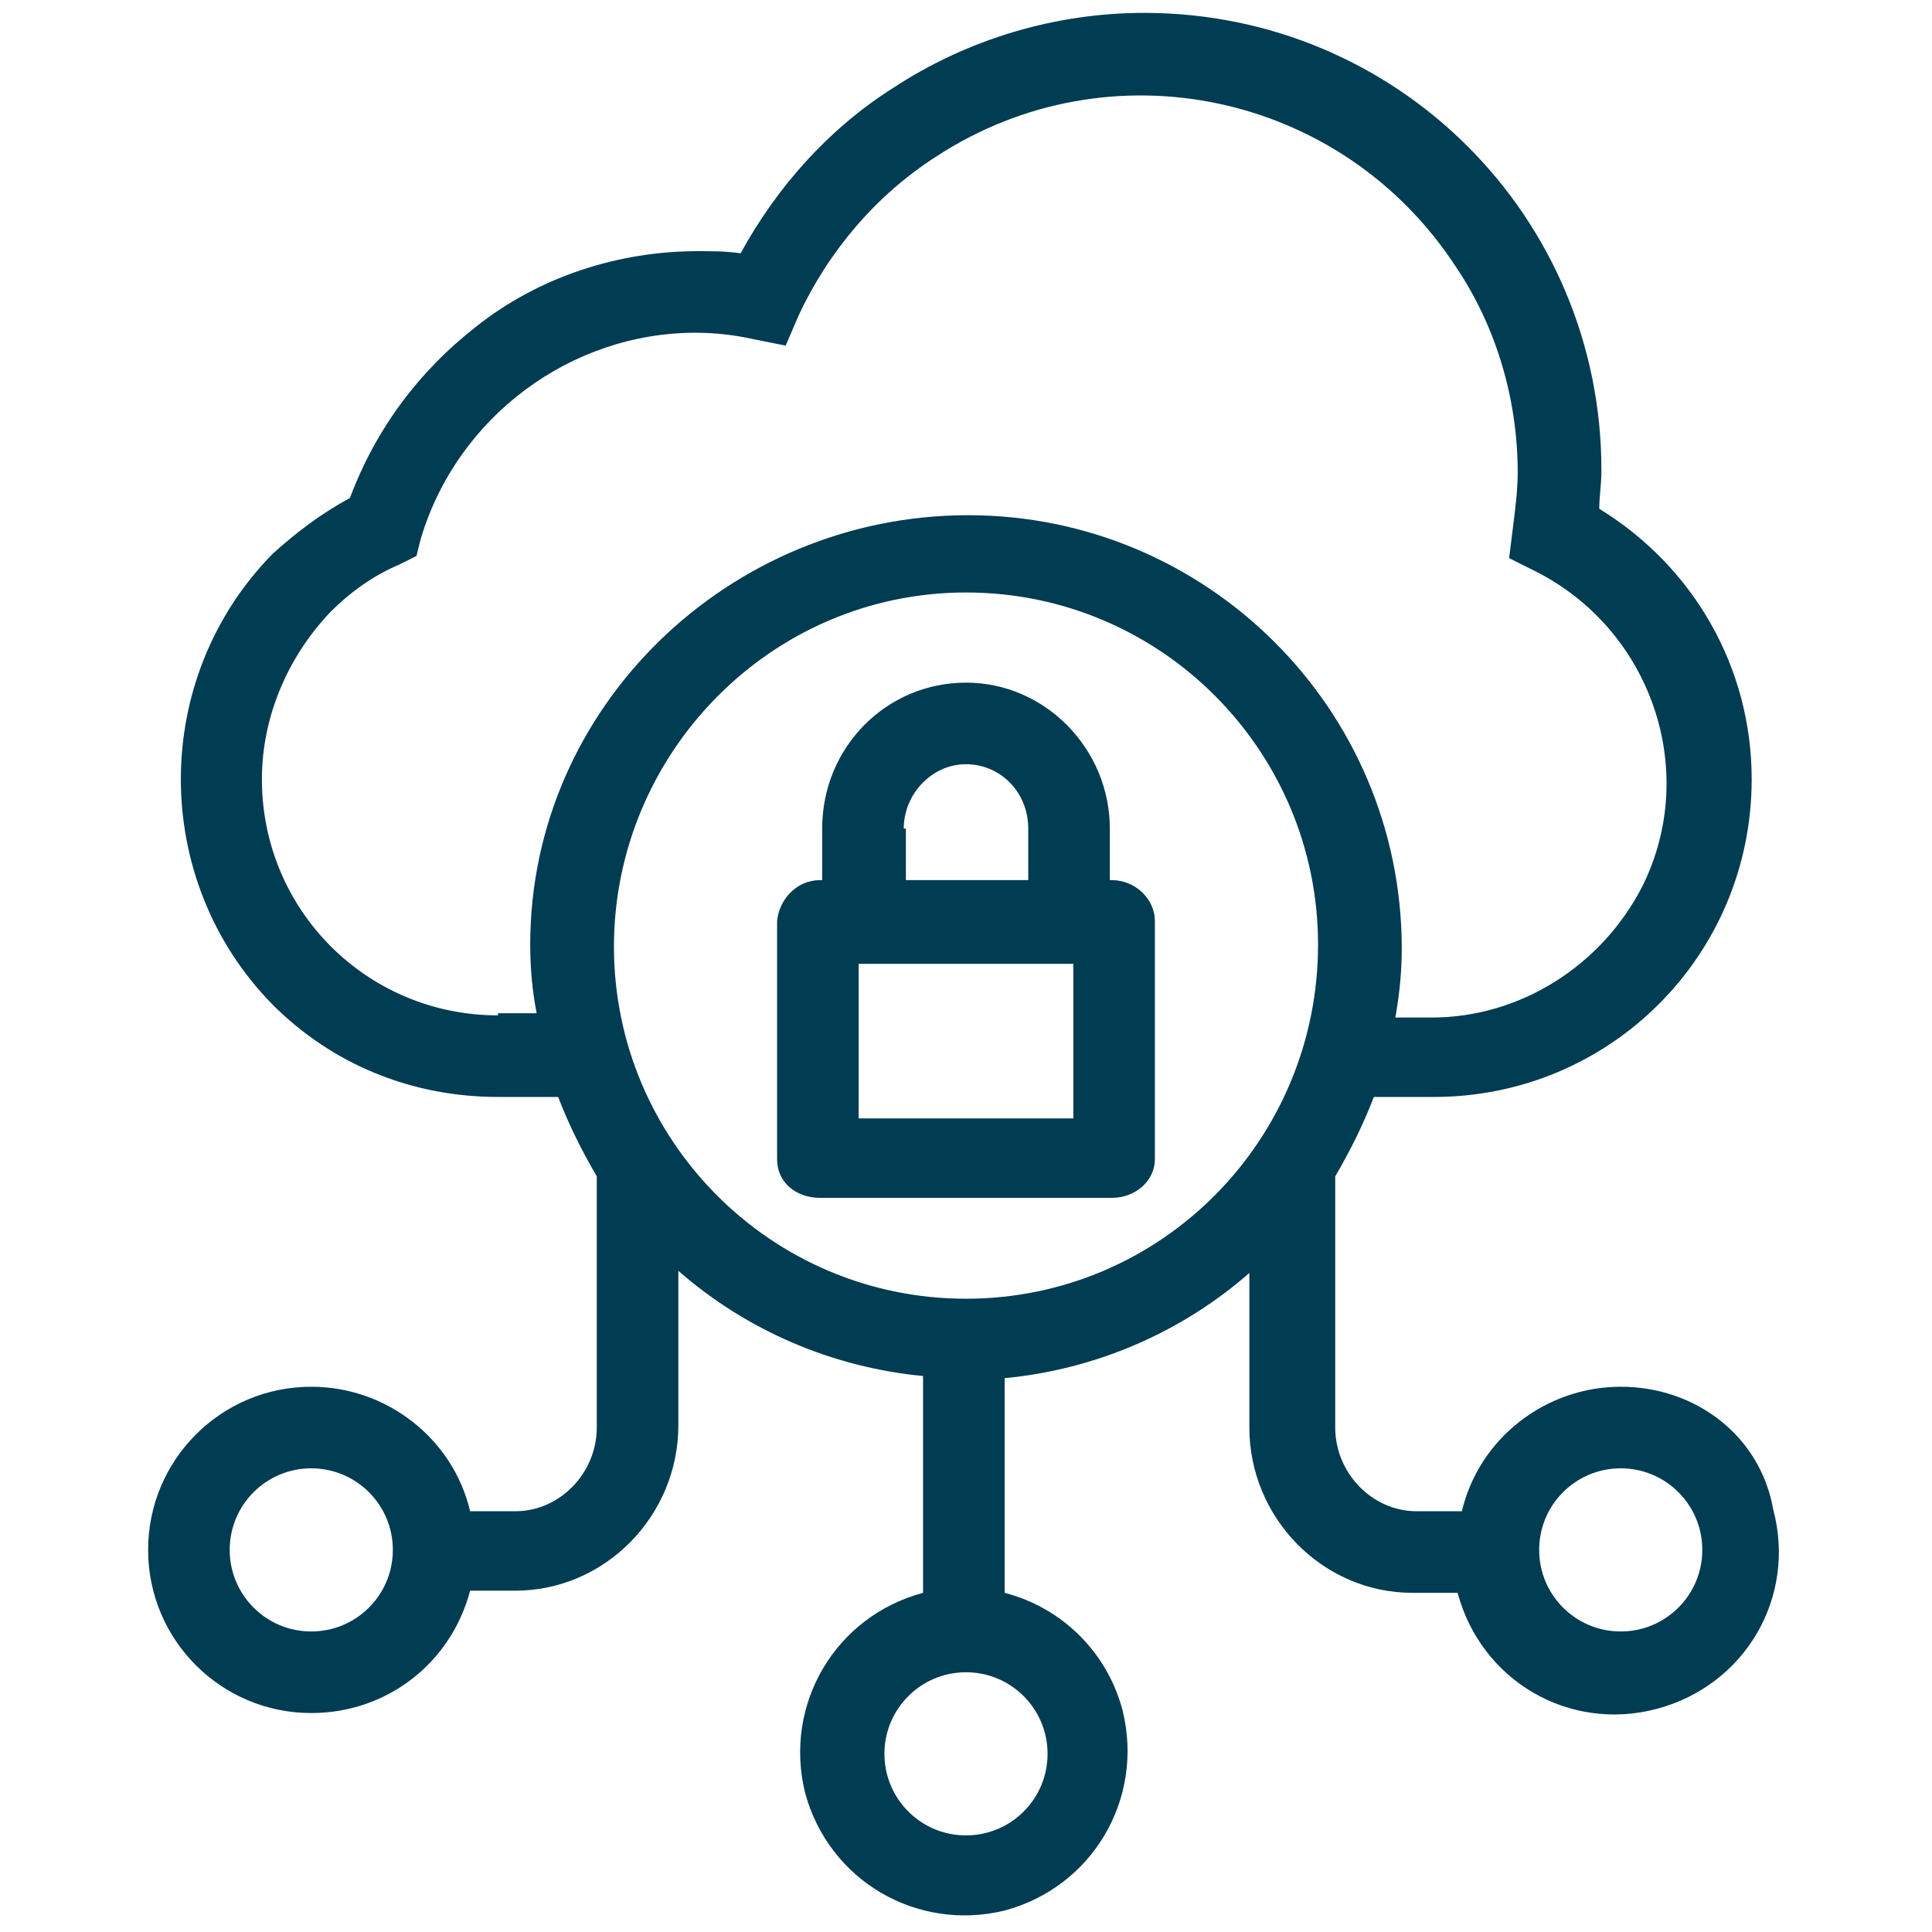 <?xml version="1.0" encoding="utf-8"?>
<!-- Generator: Adobe Illustrator 27.3.1, SVG Export Plug-In . SVG Version: 6.00 Build 0)  -->
<svg version="1.1" id="Layer_1" xmlns="http://www.w3.org/2000/svg" xmlns:xlink="http://www.w3.org/1999/xlink" x="0px" y="0px"
	 viewBox="0 0 90 90" style="enable-background:new 0 0 90 90;" xml:space="preserve">
<style type="text/css">
	.st0{display:none;}
	.st1{display:inline;}
	.st2{fill:#003C52;stroke:#FFFFFF;stroke-width:1.877;}
	.st3{fill:#003C52;}
	.st4{display:inline;fill:#003C52;stroke:#FFFFFF;stroke-width:1.748;}
	.st5{display:none;fill:#013D52;}
	.st6{display:inline;fill:#003C52;stroke:#FFFFFF;}
	.st7{display:inline;fill:#003C52;}
	.st8{display:none;fill:#003C52;}
	
		.st9{display:inline;fill:none;stroke:#003C52;stroke-width:2.558;stroke-linecap:round;stroke-linejoin:round;stroke-miterlimit:10;}
	.st10{fill:none;}
	.st11{fill:none;stroke:#003C52;stroke-width:2.314;}
	.st12{fill:none;stroke:#003C52;stroke-width:2.313;}
	.st13{display:inline;fill:none;stroke:#003C52;stroke-width:6.202;stroke-miterlimit:8.889;}
	.st14{display:inline;fill:none;stroke:#003C52;stroke-width:6.202;stroke-miterlimit:8.889;enable-background:new    ;}
	.st15{display:inline;fill:none;stroke:#003C52;stroke-width:6.202;stroke-linecap:round;stroke-miterlimit:8.889;}
	.st16{fill:#DD1470;}
	.st17{display:inline;fill:#DD1470;}
	.st18{display:inline;fill-rule:evenodd;clip-rule:evenodd;fill:#003C52;}
	.st19{fill:#FFFFFF;stroke:#FFFFFF;stroke-width:0.153;stroke-miterlimit:10;}
	.st20{display:inline;fill:url(#Path_1_00000057133127828713496200000004484268575815345814_);}
	.st21{display:inline;fill:url(#Path_2_00000075161280423863826330000001735890311747436714_);}
	.st22{display:inline;fill:url(#Path_3_00000035531253450997180180000014480549474389143714_);}
	.st23{display:inline;fill:url(#Path_4_00000008845749663515051720000015531313998324451459_);}
	.st24{display:inline;fill:url(#Path_5_00000011002873804699506360000017900449230949672358_);}
	.st25{display:inline;fill:url(#Path_6_00000170264871148784644700000002898360922237652153_);}
	.st26{display:inline;fill:url(#Path_7_00000178924582409217204230000009764292924227796124_);}
</style>
<g id="carer-certificate" transform="translate(-349.648 -54.343)" class="st0">
	<g id="Icon" transform="translate(350.148 54.843)" class="st1">
		<path id="Path_31" class="st2" d="M-32.7,69.9h-8.7V5.2H9.5V26c0,1.3,1,2.3,2.3,2.3c1.3,0,2.3-1,2.3-2.3c0,0,0,0,0,0V2.9
			c0-1.3-1-2.3-2.3-2.3c0,0,0,0,0,0h-55.5c-1.3,0-2.3,1-2.3,2.3c0,0,0,0,0,0v69.4c0,1.3,1,2.3,2.3,2.3h11c1.3,0,2.3-1,2.3-2.3
			S-31.4,69.9-32.7,69.9L-32.7,69.9z"/>
		<path id="Path_34" class="st2" d="M2.6,14.4h-37c-1.3,0-2.3,1-2.3,2.3c0,1.3,1,2.3,2.3,2.3h37c1.3,0,2.3-1,2.3-2.3
			C4.9,15.5,3.8,14.4,2.6,14.4z"/>
		<path id="Path_35" class="st2" d="M4.9,26c0-1.3-1-2.3-2.3-2.3l0,0h-37c-1.3,0-2.3,1-2.3,2.3c0,1.3,1,2.3,2.3,2.3h37
			C3.8,28.3,4.9,27.3,4.9,26z"/>
		<path id="Path_36" class="st2" d="M-34.4,32.9c-1.3,0-2.3,1-2.3,2.3s1,2.3,2.3,2.3h18.5c1.3,0,2.3-1,2.3-2.3s-1-2.3-2.3-2.3
			c0,0,0,0,0,0L-34.4,32.9z"/>
	</g>
	<g id="noun_care_841055" transform="translate(357.043 -957.257)" class="st1">
		<g id="Group_130" transform="translate(-10.043 1044.443) rotate(-45)">
			<g id="Group_129" transform="translate(0 0)">
				<path id="Path_179" class="st3" d="M23.2,25.7C21.8,24.2,20,23.2,18,23c-0.5-4.1-4-7.3-8.2-7.3l0,0l0,0c-4.6,0-8.3,3.7-8.3,8.3
					c0,0,0,0,0,0l0,7.1l0,7.1c0,0.7,0.5,1.2,1.2,1.2l7.1,0H17c4.5,0.1,8.3-3.6,8.3-8.1c0,0,0-0.1,0-0.1l0-0.1v-0.1
					C25.3,29.1,24.5,27.1,23.2,25.7z M21.1,26.9c1.1,1.1,1.7,2.6,1.7,4.2l0,0.1l0,0.1c0,3.1-2.5,5.7-5.6,5.7c-0.1,0-0.2,0-0.3,0
					l-7.1,0L4,37l0-5.9L4,24c0-3.2,2.5-5.8,5.7-5.9c0,0,0.1,0,0.1,0l0,0c3.2,0,5.9,2.6,5.9,5.8c0,0,0,0,0,0c0,0.7,0.5,1.2,1.2,1.2
					c0,0,0,0,0,0C18.5,25.2,20,25.8,21.1,26.9z M11,21.2c-0.7-0.6-1.8-0.8-2.6-0.3c-0.8,0.4-1.4,1-1.7,1.7c-0.3,0.6,0,1.3,0.6,1.6
					s1.3,0,1.6-0.6c0.1-0.2,0.3-0.4,0.6-0.6c0,0,0,0,0,0c0.6,0.4,1.3,0.3,1.7-0.3C11.5,22.3,11.5,21.6,11,21.2L11,21.2z M-31.5,2.7
					c-0.5-0.5-1.3-0.5-1.7,0L-50.6,20c-0.5,0.5-0.5,1.3,0,1.7c0,0,0,0,0,0l8.7,8.7c0.5,0.5,1.3,0.5,1.7,0l0,0l1.7-1.7l11.7,23.3
					l0,0.1c1.4,2.4,3.8,4.1,6.5,4.8l26.1,7.7h0l0.6,0.2l0,0c2.4,0.7,4.9-0.8,5.6-3.2c0.4-1.3,0.1-2.7-0.6-3.8c-0.4-0.6-1-1-1.6-1.4
					c0,0-0.1,0-0.1-0.1l-13.6-5c0.1-0.1,0.3-0.2,0.4-0.3c1.9-2,1.9-5.2,0-7.1l-7.7-7.7c0-0.1,0.1-0.2,0.1-0.3
					c0.1-0.4,0.2-0.8,0.3-1.2c0.1-0.8,0.2-1.6,0.2-2.4c0-3.3-1.4-6.5-3.8-8.9l-9.4-9.4l1-1c0.5-0.5,0.5-1.3,0-1.7L-31.5,2.7z
					 M-32.3,5.3l1.7,1.7l-11.3,11.3c-0.5,0.5-0.5,1.3,0,1.7c0.5,0.5,1.3,0.5,1.7,0l11.3-11.3l3.5,3.5L-41,27.9l-7-7L-32.3,5.3z
					 M-16.1,25.3c1.9,1.9,3,4.5,3,7.2c0,0.6,0,1.3-0.2,1.9c-0.1,0.3-0.1,0.6-0.2,0.9c-0.1,0.4-0.2,0.6-0.3,0.9L-14,37l8.8,8.8
					c1,1,1.1,2.6,0.1,3.6c0,0,0,0,0,0c-0.7,0.7-1.8,0.9-2.7,0.6l-0.1,0c-0.3-0.1-0.6-0.3-0.8-0.6l-12.1-12.1l-1.7,1.7l12.1,12.1
					c0.3,0.3,0.7,0.6,1.2,0.8c0.1,0.1,0.3,0.2,0.4,0.2l0,0c0,0,0.1,0,0.1,0.1l17.6,6.4c0.3,0.2,0.5,0.4,0.7,0.6
					c0.3,0.4,0.6,0.9,0.1,2c-0.4,1-1.4,1.5-2.4,1.2l-0.6-0.2l-26.1-7.7l-0.1,0c-2.1-0.5-3.9-1.8-5-3.6l-12-23.9c0,0,0-0.1-0.1-0.1
					l11.1-11.1L-16.1,25.3z"/>
			</g>
		</g>
	</g>
</g>
<g id="certificate" transform="translate(0.5 0.5)" class="st0">
	<path id="Path_1" class="st4" d="M-33.8,65.2h-8.1V4.9H5.6v19.4c0,1.2,1,2.2,2.2,2.2s2.2-1,2.2-2.2c0,0,0,0,0,0V2.7
		c0-1.2-1-2.2-2.2-2.2c0,0,0,0,0,0H-44c-1.2,0-2.2,1-2.2,2.2c0,0,0,0,0,0v64.6c0,1.2,1,2.2,2.2,2.2h10.2c1.2,0,2.2-1,2.2-2.2
		C-31.6,66.1-32.6,65.2-33.8,65.2L-33.8,65.2z"/>
	<path id="Path_2" class="st4" d="M-9.5,54.4c0-4.8-3.9-8.6-8.6-8.6s-8.6,3.9-8.6,8.6c0,4.8,3.9,8.6,8.6,8.6S-9.5,59.2-9.5,54.4
		L-9.5,54.4z M-22.5,54.4c0-2.4,1.9-4.3,4.3-4.3s4.3,1.9,4.3,4.3c0,2.4-1.9,4.3-4.3,4.3S-22.5,56.8-22.5,54.4L-22.5,54.4z"/>
	<path id="Path_3" class="st4" d="M42.2,37c-0.1-0.6-0.3-1.1-0.7-1.5v-0.1L32.8,29h-0.2l-0.4-0.2h-0.4l-0.4-0.2h-2.2
		c-1.2,0-2.2,1-2.2,2.2v6.5c0,1.2,1,2.2,2.2,2.2h2.2c1.2,0,2.1-1,2.1-2.2V35l4.3,3.2v21.5c0,0.6-0.5,1.1-1.1,1.1l0,0H6.6
		c-0.6,0-1.1-0.5-1.1-1.1V38.2L9.9,35v2.2c0,1.2,1,2.2,2.2,2.2l0,0h2.2c1.2,0,2.2-1,2.2-2.2v-6.5c0-1.2-1-2.2-2.2-2.2h-2.8L11,28.7
		h-0.2l-8.6,6.5v0.1c-0.2,0.2-0.4,0.4-0.5,0.7c-0.1,0.3-0.2,0.5-0.2,0.8v23c0,2.9,2.3,5.3,5.2,5.4h11.8v14.2l-5.2,5.2H-2l-11.5-15.9
		c7.9-2.6,12.2-11.2,9.5-19.1S-15.1,37.5-23,40.1s-12.2,11.2-9.5,19.1c2.1,6.2,7.9,10.3,14.4,10.3L-4.8,88h0.1
		c0.1,0.2,0.3,0.3,0.5,0.5l0.2,0.2c0.3,0.2,0.6,0.2,0.9,0.3h17.2c0.6,0,1.1-0.2,1.5-0.6l6.5-6.5c0.4-0.4,0.6-1,0.6-1.5V65.2h14
		c3,0,5.4-2.4,5.4-5.4L42.2,37L42.2,37z M-28.9,54.4c0-5.9,4.8-10.8,10.8-10.8s10.8,4.8,10.8,10.8s-4.8,10.8-10.8,10.8l0,0
		C-24.1,65.2-28.9,60.3-28.9,54.4z"/>
	<path id="Path_4" class="st4" d="M-0.9,13.5h-34.5c-1.2,0-2.2,1-2.2,2.2s1,2.2,2.2,2.2c0,0,0,0,0,0h34.5c1.2,0,2.2-1,2.2-2.2
		C1.2,14.4,0.3,13.5-0.9,13.5C-0.9,13.5-0.9,13.5-0.9,13.5z"/>
	<path id="Path_5" class="st4" d="M1.2,24.2c0-1.2-1-2.2-2.2-2.2l0,0h-34.5c-1.2,0-2.2,1-2.2,2.2c0,1.2,1,2.2,2.2,2.2h34.5
		C0.3,26.4,1.2,25.4,1.2,24.2z"/>
	<path id="Path_6" class="st4" d="M-35.4,30.7c-1.2,0-2.2,1-2.2,2.2c0,1.2,1,2.2,2.2,2.2h17.2c1.2,0,2.2-1,2.2-2.2
		c0-1.2-1-2.2-2.2-2.2L-35.4,30.7z"/>
</g>
<path id="pathology-referral-blue" class="st5" d="M-11.8,89.2c0,0-0.1-0.1-0.1-0.1c-0.4-0.3-0.5-0.6-0.3-1.1
	c0.6-1.2,1.1-2.4,1.6-3.6c0.3-0.7,0.7-1.5,1-2.2c1.5-3.3,3-6.7,4.5-10c0.2-0.4,0.4-1,0.2-1.6c-0.3-0.6-0.9-0.8-1.3-1
	c-4.1-1.3-7.7-3.5-10.6-6.4c-0.9-0.9-1.8-1.3-3.1-1.3h0c-2,0-4.1,0-6.7,0c-1.9,0-3.8,0-5.8,0h-2.4c-0.8,0-0.9-0.3-0.9-0.7
	c0-0.4,0.3-0.6,0.6-0.7c0.3,0,0.6-0.1,1-0.1c5.1,0,10.1,0,15.2,0c6.1,0,12.3,0,18.5,0c0.4,0,0.8,0,1.2,0.2c0.3,0.1,0.4,0.4,0.4,0.7
	c0,0.5-0.3,0.6-0.6,0.6c-0.3,0-0.6,0-0.9,0c-2.3,0-4.6,0-6.9,0h-5.9l-1.1,0.1l-2.1,0l3.2,2.2c0,0,0.1,0.1,0.1,0.1
	c0.1,0.1,0.3,0.3,0.5,0.4c3.7,2.4,7.7,3.8,12,4.2c0.9,0.1,1.7,0.1,2.6,0.1c6.7,0,12.6-2.4,17.6-7.1c4.2-3.9,6.9-8.8,7.8-14.4
	c1.4-8.4-0.8-16-6.5-22.4c-0.4-0.5-0.9-0.6-1.2-0.6c-0.6,0-1,0.4-1.2,0.6l0,0C13,30.9,7.4,36.5,1.8,42.1l-1.5,1.5
	C-1.3,45.2-3,47-4.7,48.7c-0.3,0.3-0.6,0.5-0.8,0.5s-0.5-0.2-0.8-0.5c-3-3-6.2-6.2-9.5-9.5c-0.7-0.7-0.7-1,0-1.7
	C-8.4,30.1-1,22.7,6.4,15.3L16.9,4.7c0.2-0.2,0.3-0.3,0.5-0.5C17.6,4,17.9,3.9,18,3.9c0,0,0.2,0,0.4,0.2c0.8,0.7,1.6,1.5,2.3,2.3
	c0.3,0.3,0.5,0.5,0.7,0.7l0,0C21.9,7.6,22.3,8,23,8c0.7,0,1.1-0.4,1.6-0.9l0,0c0.6-0.6,1.3-1.3,1.9-1.9c1.3-1.3,2.8-2.7,4.1-4.2
	c0.2-0.3,0.5-0.4,0.7-0.4c0.3,0,0.6,0.3,0.7,0.6c0,0,0,0,0,0.1v0.2c0,0,0,0-0.1,0.1c-0.2,0.3-0.4,0.5-0.6,0.7
	c-1.8,1.8-3.9,4-6.1,6.1c-0.2,0.2-0.6,0.6-0.6,1.3c0,0.7,0.5,1.2,0.6,1.3c0.6,0.6,1.3,1.3,1.9,1.9c0.3,0.3,0.6,0.6,0.9,0.9
	c0.7,0.7,0.7,1,0,1.7l-0.4,0.4c-1.8,1.8-3.6,3.7-5.5,5.4c-0.2,0.2-0.7,0.6-0.6,1.4c0,0.7,0.5,1.2,0.7,1.4c0.3,0.3,0.6,0.6,0.9,0.9
	c4.9,5.9,7.1,12.7,6.6,20.2c-0.3,3.7-1.3,7.2-2.9,10.5c-2.8,5.4-7,9.6-12.5,12.3c-0.3,0.1-0.5,0.3-0.7,0.4l-0.4,0.2l-1.2,0.6l1,1.6
	c0.2,0.3,0.4,0.6,0.6,0.9c0,0,7.6,11.4,9.6,14.4c0.1,0.2,0.2,0.3,0.3,0.5c0.3,0.5,0.6,0.9,0.9,1.4c0.2,0.3,0.3,0.6-0.3,1
	c0,0-0.1,0.1-0.2,0.1h-35.9V89.2z M-1.5,70.7c-0.5,0-1.3,0.2-1.8,1.3c-1.6,3.8-3.4,7.6-5.1,11.3l-0.8,1.7c0,0.1-0.1,0.2-0.1,0.3
	c-0.2,0.5-0.5,1.1-0.1,1.8c0.4,0.7,1.2,0.7,1.9,0.7h0.1c4.4,0,8.7,0,13.1,0h16.7l-1-1.8c0-0.1-0.1-0.2-0.1-0.3
	c-0.1-0.1-0.1-0.3-0.2-0.4l-0.7-1.1c-2.9-4.4-5.8-8.9-8.8-13.2c-0.4-0.6-1.1-0.8-1.6-0.8c-0.1,0-0.2,0-0.2,0c-0.4,0-0.7,0.1-1,0.2
	c-0.2,0-0.4,0.1-0.6,0.1C5.9,70.8,4,71,2.3,71c-1.1,0-2.2-0.1-3.2-0.2h0C-1.1,70.8-1.3,70.7-1.5,70.7z M18,6.4
	c-0.5,0-0.9,0.2-1.3,0.6c-0.8,0.8-1.6,1.6-2.4,2.4l-0.5,0.5C4.9,18.9-4.2,28-13.2,37c-0.4,0.4-0.6,0.8-0.6,1.3
	c0,0.7,0.4,1.1,0.6,1.3c0.6,0.6,1.3,1.3,2,1.9l6,6c0.1,0,0.4-0.6,0.5-0.6c1-1.4,2.3-2.6,3.5-3.8c0.8-0.9,1.7-1.7,2.5-2.6
	s1.7-1.7,2.5-2.6s1.7-1.7,2.5-2.6C7.1,34.6,8,33.8,8.8,33s1.7-1.7,2.5-2.6l0,0l9.6-9.6c1-1,2-2,3-3c0.5-0.5,1-1,1.6-1.6
	c1.3-1.3,0.4-2.3,0.1-2.6c-1.9-1.9-3.8-3.9-6.4-6.5C19.2,6.9,18.7,6.4,18,6.4z"/>
<g id="prescription" transform="translate(0.247 0.25)" class="st0">
	<path id="Path_1_00000009566010484578795410000016966643858259811990_" class="st6" d="M3.8,89h-29.9c-3,0-5.5-2.4-5.5-5.5V15.3
		c0-3,2.5-5.5,5.5-5.5H22c3,0,5.5,2.4,5.5,5.5v50.3c0,1.6-0.6,3.1-1.8,4.2L8.1,87.3C6.9,88.4,5.4,89,3.8,89 M-26.1,12.3
		c-1.6,0-3,1.3-3,3c0,0,0,0,0,0v68.3c0,1.6,1.3,3,3,3c0,0,0,0,0,0H3.8c0.9,0,1.8-0.4,2.5-1L23.9,68c0.7-0.6,1-1.5,1-2.4V15.3
		c0-1.6-1.3-3-3-3c0,0,0,0,0,0C22,12.3-26.1,12.3-26.1,12.3z"/>
	<path id="Path_2_00000062184514298007823470000006722958599461194376_" class="st6" d="M3.8,87.6l22.3-22.2H7.3
		c-1.9,0-3.5,1.6-3.5,3.5c0,0,0,0,0,0V87.6z"/>
	<path id="Path_3_00000163074685121183967360000012247230267286798471_" class="st6" d="M3.8,88.1c-0.3,0-0.5-0.2-0.5-0.5V68.9
		c0-2.2,1.8-3.9,3.9-3.9h18.8c0.3,0,0.5,0.2,0.5,0.5c0,0.1,0,0.2-0.1,0.3L4.2,88C4.1,88.1,4,88.1,3.8,88.1 M7.3,65.8
		c-1.7,0-3,1.3-3,3v17.7L25,65.9L7.3,65.8z"/>
	<path id="Path_4_00000156545489120053099390000017825093396490667950_" class="st6" d="M16.8,50.4H-21c-0.8,0-1.4-0.6-1.4-1.4
		c0-0.8,0.6-1.4,1.4-1.4h37.7c0.8,0.1,1.3,0.7,1.3,1.5C18,49.8,17.4,50.3,16.8,50.4"/>
	<path id="Path_5_00000120537987333814510870000017185014699083299503_" class="st6" d="M16.8,42.3H-21c-0.8,0-1.4-0.6-1.4-1.4
		c0-0.8,0.6-1.4,1.4-1.4h37.7c0.8,0,1.4,0.6,1.4,1.4C18.1,41.7,17.5,42.3,16.8,42.3"/>
	<path id="Path_6_00000041290382829930654620000007512002580496996235_" class="st6" d="M16.8,34.3H-21c-0.8,0-1.4-0.6-1.4-1.4
		c0-0.8,0.6-1.4,1.4-1.4h37.7c0.8,0,1.4,0.6,1.4,1.4C18.1,33.6,17.5,34.3,16.8,34.3"/>
	<path id="Path_7" class="st6" d="M16.8,26.2H-21c-0.8,0-1.4-0.6-1.4-1.4c0-0.8,0.6-1.4,1.4-1.4h37.7c0.8,0.1,1.3,0.7,1.3,1.5
		C18,25.6,17.4,26.1,16.8,26.2"/>
	<path id="Path_8" class="st6" d="M-12.1,80.7c-1,0-1.9-0.8-1.9-1.9c0,0,0,0,0,0V65.4c0-1,0.8-1.9,1.9-1.9s1.9,0.8,1.9,1.9
		c0,0,0,0,0,0v13.4C-10.3,79.9-11.1,80.7-12.1,80.7C-12.1,80.7-12.1,80.7-12.1,80.7"/>
	<path id="Path_9" class="st6" d="M-5.1,74h-13.4c-1,0-1.9-0.8-1.9-1.8c0-1,0.8-1.9,1.8-1.9c0,0,0.1,0,0.1,0h13.4
		c1,0,1.9,0.8,1.9,1.8c0,1-0.8,1.9-1.8,1.9C-5.1,74-5.1,74-5.1,74"/>
	<path id="Path_10" class="st6" d="M7,5.7H3c0-0.1,0-0.2,0-0.3c-0.1-2.8-2.4-5.1-5.2-5c-2.7,0.1-5,2.3-5,5c0,0.1,0,0.2,0,0.3h-4.1
		c-1.2,0-2.2,1-2.2,2.2v6.5c0,1.2,1,2.2,2.2,2.2c0,0,0,0,0,0H7c1.2,0,2.2-1,2.2-2.2c0,0,0,0,0,0V7.9C9.3,6.7,8.3,5.7,7,5.7 M-2.1,8
		c-1.4,0-2.5-1.1-2.5-2.5S-3.5,3-2.1,3c1.4,0,2.5,1.1,2.5,2.5c0,0,0,0,0,0C0.4,6.8-0.7,8-2.1,8"/>
</g>
<g id="radiology-referral-blue" class="st0">
	<path class="st7" d="M-15.5,78.2c-8.5-0.5-16.2-4.3-22-10.6c-5.8-6.1-9-14.2-8.8-22.7c0-8.5,3.2-16.6,9-22.7s13.7-9.9,22.1-10.4
		h0.2c5,0,10.3,1.3,14.8,3.6s8.6,5.8,11.7,9.7c0.5,0.7,0.7,1.8,0.2,2.7c-0.4,0.9-1.3,1.4-2.2,1.4H-4c-0.5,0-0.9-0.2-1.3-0.4
		c-2.9-1.8-6.3-2.7-9.7-2.7h-0.2c-10.6,0-19.3,8.5-19.3,18.9s8.5,19.1,19.1,19.1c2.2,0,6.1,0.2,8.8,0.2c1.3,0,2.2,0,2.3,0h46.1
		c0.7,0,0.7,0.7,0.7,0.9c0,0.2,0,0.9-0.7,0.9H10.4l-0.2,0.2c-1.6,1.8-3.2,3.6-5.2,5c-0.9,0.7-2,1.4-2.9,2H1.9H1.8
		C1,73.9,0,74.4-1.3,75l-0.5,0.2c-0.9,0.4-1.8,0.7-2.7,1.1l-1.1,0.5H-6c-0.7,0.2-1.4,0.4-2.2,0.5c-0.5,0.2-0.9,0.2-1.1,0.2
		s-0.4,0-0.7,0.2c-0.2,0-0.2,0-0.4,0c-0.5,0.2-0.9,0.2-1.4,0.2c-0.7,0-1.3,0-2,0.2C-14.3,78.2-15,78.2-15.5,78.2z M-15.3,14.1
		L-15.3,14.1c-7.7,0.5-14.9,4-20.3,9.7s-8.5,13.3-8.5,21.1c0,7.9,2.9,15.5,8.3,21.2c5.4,5.8,12.6,9.2,20.3,9.7l0,0l0,0
		c0.5,0,1.1,0,1.6-0.2c0.7,0,1.3-0.2,2-0.2l0,0l0,0c0.4,0,0.7-0.2,1.1-0.2c0.2,0,0.2,0,0.4,0c0.4,0,0.5-0.2,0.7-0.2
		c0.4,0,0.5-0.2,1.1-0.2c0.7-0.2,1.3-0.4,2-0.5h0.4l1.1-0.4l0,0c0.9-0.4,1.6-0.7,2.5-1.1l0,0l0.5-0.2c0.9-0.4,1.6-0.7,2.7-1.4
		L1.2,71h0.2h0.2c0.7-0.4,1.4-0.9,2-1.4l0,0C4.3,69,5,68.3,5.7,67.8l1.1-0.9h-11c-0.2,0-0.7,0-2.3,0c-2.3,0-6.5-0.2-8.6-0.2
		c-5.8,0-11-2.2-15.1-6.3c-4.1-4.1-6.3-9.5-6.3-15.3s2.2-11,6.3-15.1c4-4,9.4-6.3,15.1-6.3h0.2c3.8,0,7.6,1.1,10.8,3.1H-4h14
		l-0.7-0.9C6.6,22.2,3,19.4-1.1,17.2C-5.6,15.4-10.5,14.1-15.3,14.1L-15.3,14.1L-15.3,14.1z"/>
	<path class="st7" d="M41.5,66.9H3.7c-0.5,0-0.9-0.4-0.9-0.9v-0.7c0-0.5,0.4-0.9,0.9-0.9h37.8c0.5,0,0.9,0.4,0.9,0.9V66
		C42.4,66.5,42.1,66.9,41.5,66.9z"/>
	<path class="st7" d="M-5.3,52.8c-1.4,0-2.5-1.1-2.5-2.5V39.7c0-1.4,1.1-2.5,2.5-2.5h30.8c4.1,0,7.9,1.3,10.4,3.6
		c2.9,2.3,4.3,5.8,4.3,9.5c0,1.4-1.1,2.5-2.5,2.5C37.7,52.8-5.3,52.8-5.3,52.8z M-5.4,50.7h43.5v-0.5c0-3.1-1.3-5.6-3.4-7.6
		c-2.3-2-5.4-3.1-9-3.1H-5.4V50.7z"/>
	<path class="st7" d="M-19.5,53c-4.5,0-8.1-3.6-8.1-7.9s3.6-7.9,8.1-7.9s8.1,3.6,8.1,7.9S-15,53-19.5,53z M-19.5,39.3
		c-3.2,0-5.8,2.5-5.8,5.8c0,3.2,2.7,5.8,5.8,5.8s5.8-2.5,5.8-5.8C-13.7,41.9-16.2,39.3-19.5,39.3z"/>
</g>
<path id="referral-blue" class="st8" d="M33.7,62.5c2.7-5.4,4.1-11.4,4.2-17.5c0-6.5-1.6-12.9-4.7-18.6c2.4-1.6,3-4.8,1.4-7.1
	s-4.8-3-7.1-1.4c-0.1,0.1-0.2,0.1-0.3,0.2C20.9,11.3,12.5,6.9,3.4,5.8l0,0c0-2.8-2.3-5.1-5.1-5.1c-2.8,0-5.1,2.3-5.1,5.1l0,0
	c-9.6,1.1-18.4,5.8-24.7,13.1c-0.9-0.5-1.9-0.8-2.9-0.8c-2.8,0-5.1,2.3-5.1,5.1c0,1.8,0.9,3.4,2.4,4.3c-2.7,5.4-4.1,11.4-4.2,17.5
	c0,6.5,1.6,12.9,4.7,18.6c-1.2,0.8-2,2-2.2,3.3c-0.5,2.8,1.4,5.4,4.2,5.9c0.3,0.1,0.6,0.1,0.9,0.1c1.1,0,2.2-0.3,3.1-1l0,0
	c6.2,6.8,14.6,11.1,23.8,12.2l0,0c0,2.8,2.3,5.1,5.1,5.1c2.8,0,5.1-2.3,5.1-5.1l0,0C12.8,83,21.6,78.3,27.8,71
	c2.3,1.6,5.6,1,7.2-1.3c0,0,0,0,0.1-0.1c0.8-1.1,1.1-2.5,0.8-3.9C35.6,64.4,34.8,63.3,33.7,62.5z M35.6,45c0,5.8-1.4,11.6-4,16.8
	c-1.6-0.3-3.3,0.2-4.4,1.4l-6.5-4.3c2.5-4.2,3.9-8.9,3.9-13.8c0-5.1-1.5-10.1-4.3-14.5l6.4-4.6c1.2,1.2,2.9,1.6,4.6,1.3
	C34.1,32.8,35.7,38.8,35.6,45z M-21.1,59.9c3.3-5.6,7.4-1.7,11.3-5.7c1,3.6,4.2,6.1,7.9,6.1c3.7,0,7-2.4,8.1-6c1,1,2.2,1.7,3.6,2
	c1.4,0.3,5-0.4,7.5,3.8C9,70.6-6.3,72.4-16.9,64.2C-18.4,62.9-19.9,61.5-21.1,59.9z M-1.9,20.7c13.4,0,24.3,10.9,24.3,24.3
	c0,0,0,0,0,0c0,4.6-1.3,9.1-3.8,13.1c-5.4-7.2-12.2,0-12.2-10C12.5,41.2,11,29.4,3.6,25c-12.5-7.5-23.8,12-13.9,23.1
	c0,10-6.8,2.8-12.1,10c-2.5-3.9-3.8-8.4-3.7-13.1c-0.1-13.3,10.6-24.2,24-24.3C-2.1,20.7-2,20.7-1.9,20.7L-1.9,20.7z M6.8,31.9
	c-2.1-0.3-4.1-1-6-2.1c-0.5-0.3-1.1-0.1-1.4,0.3l-0.3,0.3c-3.1,3.8-7.5,6-11.1,5.4C-10.3,24.1,2.4,22.2,6.8,31.9L6.8,31.9z
	 M0.6,31.9c2.1,1.2,4.5,1.9,7,2c3.3,12.2-9,20.9-16.1,12.9c-2.3-2.5-3.5-5.8-3.5-9.2C-7.3,38.5-2.5,35.5,0.6,31.9L0.6,31.9z
	 M-8.2,50c3.7,2.7,8.8,2.7,12.5,0c0,1.4,0.1,0,0.1,1.8c0,3.5-2.9,6.4-6.4,6.4c-3.5,0-6.4-2.9-6.4-6.4c0,0,0,0,0,0V50H-8.2z
	 M32.6,20.4c1,1.4,0.7,3.3-0.7,4.3c-1.4,1-3.3,0.7-4.3-0.7s-0.7-3.3,0.7-4.3c0,0,0,0,0,0C29.6,18.7,31.6,19,32.6,20.4z M25.6,19.6
	c-0.8,1.4-1,3.2-0.3,4.7l-6.4,4.6C14.2,22.7,6.9,19-0.9,18.7v-7.9c1.6-0.3,3-1.4,3.6-2.9C11.5,8.8,19.6,13,25.6,19.6L25.6,19.6z
	 M-1.9,2.6c1.7,0,3.1,1.4,3.1,3.1s-1.4,3.1-3.1,3.1S-5,7.3-5,5.7c0,0,0,0,0,0C-5,4-3.6,2.6-1.9,2.6z M-6.6,7.7
	c0.7,1.5,2,2.6,3.6,2.9v7.9c-8.1,0.3-15.5,4.3-20.3,10.8l-6.5-4.4c0.6-1.6,0.5-3.3-0.4-4.7C-24.2,13.3-15.8,8.9-6.6,7.7z
	 M-34.6,20.1c1.7,0,3.1,1.4,3.1,3.1c0,0.6-0.2,1.2-0.6,1.8c-1,1.4-2.9,1.8-4.3,0.8s-1.8-2.9-0.8-4.3C-36.6,20.6-35.6,20.1-34.6,20.1
	z M-39.5,45c0-5.8,1.4-11.6,4-16.8c1.6,0.3,3.3-0.2,4.4-1.4l6.5,4.4c-2.6,4.1-3.9,8.9-3.9,13.8c0,5.1,1.5,10.2,4.3,14.5l-6.4,4.6
	c-1.2-1.2-2.9-1.6-4.6-1.3C-37.9,57.3-39.5,51.2-39.5,45z M-37,67.4c0.2-1.7,1.8-2.9,3.5-2.6c1.7,0.2,2.9,1.8,2.6,3.5
	c-0.1,0.8-0.6,1.6-1.2,2c-1.4,1-3.3,0.7-4.3-0.7C-36.9,69-37.1,68.2-37,67.4z M-29.4,70.4c0.9-1.4,1-3.2,0.3-4.7l6.4-4.6
	C-18,67.3-10.7,71-2.9,71.3v7.9c-1.6,0.3-3,1.4-3.6,2.9C-15.3,81.2-23.5,77-29.4,70.4z M-1.9,87.4C-3.6,87.4-5,86-5,84.3
	c0-1.7,1.4-3.1,3.1-3.1c1.7,0,3.1,1.4,3.1,3.1l0,0C1.1,86-0.2,87.4-1.9,87.4z M2.8,82.3c-0.7-1.5-2-2.6-3.6-2.9v-7.9
	c8.1-0.3,15.6-4.3,20.3-10.8l6.5,4.3c-0.6,1.6-0.5,3.3,0.4,4.7C20.4,76.6,12,81.1,2.8,82.3z M29.1,69.5c-1.4-1-1.8-2.9-0.8-4.3
	c1-1.4,2.9-1.8,4.3-0.8c0.6,0.4,1.1,1.1,1.3,1.9c0.3,1.7-0.8,3.3-2.5,3.6C30.5,70,29.7,69.9,29.1,69.5L29.1,69.5z"/>
<g id="terms" class="st0">
	<path class="st7" d="M34.9,0.6h-58.2c-1.7,0-3.1,1.4-3.1,3.1v4.6H-31c-1.7,0-3.1,1.4-3.1,3.1v9.5c-1.8,0.6-3.1,2.4-3.1,4.3v5.5
		l-4.1,4.1c-0.3,0.3-0.4,0.7-0.4,1.1v12.3c0,0.8,0.7,1.5,1.5,1.5c0.8,0,1.5-0.7,1.5-1.5V36.4l1.5-1.5v34.6c0,0.2,0.1,0.5,0.2,0.7
		L-34,76v10.4c0,1.7,1.4,3.1,3.1,3.1h58.2c1.7,0,3.1-1.4,3.1-3.1v-4.6h4.6c1.7,0,3.1-1.4,3.1-3.1V3.6C38,1.9,36.6,0.6,34.9,0.6z
		 M-34,25.1c0-0.8,0.7-1.5,1.5-1.5c0.4,0,0.8,0.2,1.1,0.5c0.3,0.3,0.4,0.7,0.4,1.1v1.5H-34V25.1z M-32.5,72.2l-1.5-3.1v-4.2h3.1v4.2
		L-32.5,72.2z M-34,29.7h3.1v32.2H-34V29.7z M27.3,86.4H-31V76l2.9-5.8c0.1-0.2,0.2-0.4,0.2-0.7V25.1c0-1.6-0.8-3-2.1-3.8
		c-0.1-0.1-0.2-0.1-0.3-0.2c-0.2-0.1-0.4-0.2-0.6-0.3c0,0-0.1,0-0.1-0.1v-9.4h58.2V86.4z M34.9,78.7h-4.6V11.3
		c0-1.7-1.4-3.1-3.1-3.1h-50.6V3.6h58.2V78.7z"/>
	<path class="st7" d="M-11,20.5H7.3c0.8,0,1.5-0.7,1.5-1.5c0-0.8-0.7-1.5-1.5-1.5H-11c-0.8,0-1.5,0.7-1.5,1.5
		C-12.6,19.8-11.9,20.5-11,20.5z"/>
	<path class="st7" d="M18.1,25.1h-39.8c-0.8,0-1.5,0.7-1.5,1.5s0.7,1.5,1.5,1.5h39.8c0.8,0,1.5-0.7,1.5-1.5S18.9,25.1,18.1,25.1z"/>
	<path class="st7" d="M-21.8,35.8h26c0.8,0,1.5-0.7,1.5-1.5s-0.7-1.5-1.5-1.5h-26c-0.8,0-1.5,0.7-1.5,1.5S-22.6,35.8-21.8,35.8z"/>
	<path class="st7" d="M-21.8,43.5h12.3c0.8,0,1.5-0.7,1.5-1.5s-0.7-1.5-1.5-1.5h-12.3c-0.8,0-1.5,0.7-1.5,1.5S-22.6,43.5-21.8,43.5z
		"/>
	<path class="st7" d="M-21.8,51.1h19.9c0.8,0,1.5-0.7,1.5-1.5c0-0.8-0.7-1.5-1.5-1.5h-19.9c-0.8,0-1.5,0.7-1.5,1.5
		C-23.3,50.4-22.6,51.1-21.8,51.1z"/>
	<path class="st7" d="M-12.6,57.3c0-0.8-0.7-1.5-1.5-1.5h-7.7c-0.8,0-1.5,0.7-1.5,1.5s0.7,1.5,1.5,1.5h7.7
		C-13.3,58.8-12.6,58.1-12.6,57.3z"/>
	<path class="st7" d="M18.1,40.4H-3.4c-0.8,0-1.5,0.7-1.5,1.5s0.7,1.5,1.5,1.5h21.5c0.8,0,1.5-0.7,1.5-1.5S18.9,40.4,18.1,40.4z"/>
	<path class="st7" d="M18.1,32.7h-7.7c-0.8,0-1.5,0.7-1.5,1.5s0.7,1.5,1.5,1.5h7.7c0.8,0,1.5-0.7,1.5-1.5S18.9,32.7,18.1,32.7z"/>
	<path class="st7" d="M18.1,48.1H4.3c-0.8,0-1.5,0.7-1.5,1.5c0,0.8,0.7,1.5,1.5,1.5h13.8c0.8,0,1.5-0.7,1.5-1.5
		C19.6,48.8,18.9,48.1,18.1,48.1z"/>
	<path class="st7" d="M18.1,55.7H-8c-0.8,0-1.5,0.7-1.5,1.5s0.7,1.5,1.5,1.5h26c0.8,0,1.5-0.7,1.5-1.5S18.9,55.7,18.1,55.7z"/>
	<path class="st7" d="M11.3,69.7l-3.9,2V71C7.3,69.4,6,68,4.3,68c-0.7,0-1.3,0.2-1.8,0.6l-7.8,5.8L-6,70.7c-0.3-1.7-1.9-2.8-3.5-2.5
		c-0.6,0.1-1.2,0.4-1.7,0.9l-5.6,5.6c-0.6,0.6-0.6,1.6,0,2.2c0.6,0.6,1.5,0.6,2.1,0l5.6-5.6l0.6,3.8c0.2,1.1,0.9,1.9,1.9,2.3
		c0.4,0.1,0.8,0.2,1.1,0.2c0.7,0,1.3-0.2,1.8-0.6L4.3,71v0.6c0,1.7,1.4,3.1,3.1,3.1c0.5,0,1-0.1,1.4-0.3l3.9-1.9
		c0.8-0.4,1.1-1.3,0.7-2.1C12.9,69.6,12,69.3,11.3,69.7L11.3,69.7L11.3,69.7z"/>
</g>
<g id="video-consultation" transform="translate(0.75 0.75)" class="st0">
	<path id="Path_1_00000042720022786031974260000014206421567393856956_" class="st9" d="M7.2,5.8C7.2,8.1,5.3,10,3,10
		s-4.2-1.9-4.2-4.2c0-2.3,1.9-4.2,4.2-4.2C5.3,1.6,7.2,3.5,7.2,5.8C7.2,5.8,7.2,5.8,7.2,5.8z M3.1,5.8H3 M41.4,23.6v-8.9
		c0-1.8-1.5-3.2-3.2-3.2l0,0h-69.6c-1.8,0-3.2,1.5-3.2,3.2v41.3c0,1.8,1.5,3.2,3.2,3.2c0,0,0,0,0,0h69.6c1.8,0,3.2-1.5,3.2-3.2v0
		L41.4,23.6 M45.9,75.2l5.6,11.7h-97l10.7-21.1h76.1l2.1,4.3 M-3.5,79.9H6 M10.6,79.9h0.9 M42.8,82.1l-0.3-0.7 M40.2,77.1l-1.8-3.5"
		/>
	<path id="Path_2_00000016059259371335113570000007306850403883310985_" class="st9" d="M3.6,39.3V42 M3.6,42.5
		c-0.6,0-1.1,0.5-1.1,1.1c0,0.6,0.5,1.1,1.1,1.1c0.6,0,1.1-0.5,1.1-1.1c0-0.3-0.1-0.6-0.3-0.8C4.2,42.6,3.9,42.5,3.6,42.5z
		 M-1.1,36.4C0,37.9,1.7,39,3.6,39.2C5.4,39,7,38,7.8,36.4 M-6.7,45.9l10.8,3.7l9.3-4.2c0-5.5-4.5-10-10-10s-10,4.5-10,10 M3.3,20.2
		c-3.6,0-6.5,2.9-6.5,6.5c0,3.6,2.9,6.5,6.5,6.5s6.5-2.9,6.5-6.5c0,0,0,0,0,0C9.9,23.2,7,20.2,3.3,20.2z"/>
</g>
<g transform="translate(-478.272 -55.846)" class="st0">
	<g id="Group_133" class="st1">
		<path id="Intersection_1" class="st3" d="M451.1,113.1c-4.1,4.2-8.3,0.7-11.9,5.3c-0.4-0.7-0.8-1.4-1.2-2.1
			c5.8-6.2,12.7,0.6,12.7-10.1c-11.2-12.6,1.6-34.6,15.7-26.1c8.3,5,10.1,18.4,3.1,26.1c0,11,7.3,3.6,13.4,10.7
			c-0.4,0.8-0.9,1.5-1.4,2.3c-2.8-4.1-6.6-3.4-8.1-3.7c-1.6-0.3-3-1.1-4.1-2.2c-1.2,4-4.9,6.7-9.1,6.8
			C455.9,119.9,452.2,117.1,451.1,113.1L451.1,113.1z M452.9,110.4c0,1.9,0.8,3.8,2.1,5.1c1.4,1.4,3.2,2.1,5.1,2.1
			c4,0,7.2-3.3,7.2-7.2c0-2-0.2-0.5-0.2-2c-4.2,3.1-9.9,3.1-14.2,0h-0.2L452.9,110.4z M452.5,104.7c8,9,22-0.8,18.3-14.6
			c-2.8-0.1-5.5-0.8-7.9-2.2c-3.5,4.1-9,7.4-14.3,6.4C448.6,98.2,450,101.9,452.5,104.7L452.5,104.7z M448.8,92.3
			c4.1,0.6,9.1-1.9,12.6-6.1l0.3-0.3c0.4-0.5,1-0.6,1.6-0.3c2.1,1.2,4.4,2,6.8,2.4c-1.6-4.1-5.5-6.9-10-7.1
			C454.9,80.8,449.8,84.8,448.8,92.3L448.8,92.3z"/>
		<path id="Intersection_2" class="st3" d="M515.6,113.1c-4.1,4.2-8.3,0.7-11.9,5.3c-0.4-0.7-0.8-1.4-1.2-2.1
			c5.8-6.2,12.7,0.6,12.7-10.1C504,93.5,516.7,71.5,530.9,80c8.3,5,10.1,18.4,3.1,26.1c0,11,7.3,3.6,13.4,10.7
			c-0.4,0.8-0.9,1.5-1.4,2.3c-2.8-4.1-6.6-3.4-8.1-3.7c-1.6-0.3-3-1.1-4.1-2.2c-1.2,4-4.9,6.7-9.1,6.8
			C520.4,119.9,516.7,117.1,515.6,113.1L515.6,113.1z M517.3,110.4c0,1.9,0.8,3.8,2.1,5.1c1.4,1.4,3.2,2.1,5.1,2.1
			c4,0,7.2-3.3,7.2-7.2c0-2-0.2-0.5-0.2-2c-4.2,3.1-9.9,3.1-14.2,0h-0.2L517.3,110.4z M517,104.7c8,9,22-0.8,18.3-14.6
			c-2.8-0.1-5.5-0.8-7.9-2.2c-3.5,4.1-9,7.4-14.3,6.4C513.1,98.2,514.5,101.9,517,104.7L517,104.7z M513.2,92.3
			c4.1,0.6,9.1-1.9,12.6-6.1l0.3-0.3c0.4-0.5,1-0.6,1.6-0.3c2.1,1.2,4.4,2,6.8,2.4c-1.6-4.1-5.5-6.9-10-7.1
			C519.4,80.8,514.3,84.8,513.2,92.3L513.2,92.3z"/>
		<g id="Group_131" transform="translate(2.538 3.288)">
			<path id="Path_188" class="st3" d="M506.6,66.1c-0.3,0-0.6-0.1-0.9-0.4c-9.5-9.4-24.9-9.4-34.4,0c-0.5,0.5-1.3,0.5-1.8,0
				s-0.5-1.3,0-1.8l0,0c10.5-10.4,27.5-10.4,38,0c0.5,0.5,0.5,1.3,0,1.8C507.3,65.9,506.9,66.1,506.6,66.1L506.6,66.1z"/>
			<path id="Path_189" class="st3" d="M496.4,67.3c-0.7,0-1.3-0.5-1.4-1.2c0-0.7,0.5-1.3,1.2-1.4l8.9-1.1l-1.1-8.9
				c-0.1-0.7,0.4-1.4,1.1-1.5s1.4,0.4,1.5,1.1c0,0,0,0,0,0.1l1.3,10.2c0.1,0.7-0.4,1.3-1.1,1.4l-10.3,1.3L496.4,67.3z"/>
		</g>
		<g id="Group_132" transform="translate(495 92.842)">
			<path id="Path_188-2" class="st3" d="M-22,39.5c0.3,0,0.6,0.1,0.9,0.4c9.5,9.4,24.9,9.4,34.4,0c0.5-0.5,1.3-0.5,1.8,0
				c0.5,0.5,0.5,1.3,0,1.8c-10.5,10.4-27.5,10.4-38,0c-0.5-0.5-0.5-1.3,0-1.8C-22.7,39.6-22.3,39.5-22,39.5L-22,39.5z"/>
			<path id="Path_189-2" class="st3" d="M-11.8,38.2c0.7,0,1.3,0.5,1.4,1.2s-0.5,1.3-1.2,1.4l-8.9,1.1l1.1,8.9
				c0.1,0.7-0.4,1.4-1.1,1.5c-0.7,0.1-1.4-0.4-1.5-1.1c0,0,0,0,0-0.1L-23.3,41c-0.1-0.7,0.4-1.3,1.1-1.4l10.3-1.3L-11.8,38.2z"/>
		</g>
	</g>
</g>
<g id="referral-new-blue" transform="translate(-467 -52.827)" class="st0">
	<path id="Subtraction_1" class="st7" d="M476.9,142.3c-2.8,0-5.1-2.3-5.2-5.2c-9.2-1.1-17.6-5.5-23.9-12.3c-0.9,0.7-2,1-3.1,1
		c-1.6,0-3-0.7-4.1-1.9c-1-1.1-1.4-2.7-1.1-4.1c0.2-1.4,1.1-2.6,2.2-3.3c-3.1-5.7-4.7-12.2-4.8-18.7c0.1-6.1,1.5-12.1,4.2-17.6
		c-2-1.2-2.8-3.6-2.2-5.8c0.6-2.2,2.7-3.7,5-3.7c1,0,2.1,0.3,2.9,0.8c3.2-3.6,6.9-6.6,11.2-8.9c4.2-2.3,8.9-3.7,13.7-4.3
		c0-2.8,2.3-5.1,5.2-5.2c2.8,0,5.1,2.3,5.2,5.2c9.2,1.1,17.6,5.5,23.9,12.3c0.9-0.7,1.9-1,3-1c1.7,0,3.2,0.8,4.2,2.1
		c0.8,1.1,1.1,2.4,0.9,3.8c-0.2,1.4-1,2.7-2.2,3.5c3.1,5.7,4.7,12.2,4.7,18.7c0,1.3-0.1,2.5-0.2,3.8c-0.7-0.2-1.4-0.4-2.2-0.5
		c0.1-1.1,0.1-2.2,0.1-3.3c0-6.2-1.5-12.3-4.5-17.7c-0.4,0.1-0.8,0.1-1.2,0.1c-1.3,0-2.5-0.5-3.4-1.4l-6.4,4.6
		c2.8,4.3,4.3,9.4,4.3,14.5c0,1.5-0.1,3-0.4,4.5c-0.8,0.4-1.7,0.8-2.4,1.3c0.5-2,0.8-4,0.8-6c0-3.1-0.6-6.1-1.7-9
		c-1.1-2.9-2.8-5.5-4.9-7.7c-2.2-2.3-4.8-4.2-7.7-5.5c-3.2-1.4-6.6-2.2-10.1-2.2c-6.5,0-12.7,2.6-17.3,7.2c-4.6,4.6-7.1,10.8-7,17.2
		c0,4.6,1.3,9.2,3.8,13.1c1.7-2.4,4.4-3.8,7.3-3.9c1.2,0,2.5-0.4,3.5-1.1c1.1-1.4,1.6-3.2,1.4-5c-2.1-2.3-3.4-5.3-3.7-8.4
		c-0.3-2.9,0.2-5.9,1.4-8.5c2.2-4.9,6.2-7.9,10.6-7.9c2,0,4,0.6,5.7,1.7c3.6,2.3,5.9,6.1,6.4,10.3c0.3,2.3,0.2,4.6-0.4,6.8
		c-0.6,2.3-1.7,4.3-3.3,6.1c-0.2,1.8,0.3,3.6,1.4,5c1,0.7,2.2,1.1,3.5,1.1c1.8,0.1,3.6,0.7,5.1,1.6c-0.4,0.6-0.8,1.2-1.2,1.8
		c-1.3-0.9-2.9-1.4-4.5-1.3c-0.3,0-0.6,0-1-0.1c-1.4-0.3-2.6-1-3.6-2c-1.1,3.6-4.4,6-8.1,6c-3.7,0-7-2.5-8-6.1
		c-1.4,1.4-3.3,2.2-5.3,2.2c-2.5-0.1-4.8,1.3-6,3.5c4.6,6,11.7,9.5,19.3,9.5c5.3,0,10.5-1.7,14.7-4.9c-0.1,0.9-0.2,1.8-0.2,2.7
		c-4,2.6-8.6,4.1-13.4,4.3v8c1.6,0.3,3,1.4,3.6,2.9c4.5-0.5,9-1.9,13-4.1c0.4,0.6,0.8,1.1,1.2,1.6c-4.3,2.3-8.9,3.8-13.8,4.4
		C482,140,479.7,142.3,476.9,142.3z M476.9,134.2c-1.7,0-3,1.4-3.1,3.1c0,1.7,1.4,3,3.1,3.1c1.7,0,3-1.4,3.1-3.1
		C479.9,135.6,478.6,134.3,476.9,134.2L476.9,134.2z M456,114L456,114l-6.4,4.6c0.7,1.5,0.6,3.3-0.3,4.7c3,3.3,6.5,5.9,10.4,8
		c3.9,2,8.2,3.3,12.6,3.8c0.6-1.5,2-2.6,3.6-2.9v-8c-3.9-0.1-7.7-1.1-11.1-2.9C461.4,119.5,458.4,117.1,456,114L456,114z
		 M444.8,117.6c-1.5,0-2.8,1.1-3.1,2.7c-0.1,0.9,0.1,1.7,0.7,2.4c0.6,0.7,1.5,1.1,2.4,1.1c0.6,0,1.3-0.2,1.8-0.6
		c1.1-0.8,1.5-2.2,1.1-3.4C447.3,118.5,446.1,117.6,444.8,117.6L444.8,117.6z M444.9,115.5c1.3,0,2.5,0.5,3.4,1.4l6.4-4.6
		c-2.8-4.3-4.3-9.4-4.3-14.5c0-4.9,1.3-9.7,3.9-13.8l-6.6-4.5c-1,0.9-2.3,1.5-3.6,1.5c-0.3,0-0.6,0-0.9-0.1c-2.7,5.2-4,11-4,16.9
		c0,6.2,1.5,12.4,4.5,17.9C444.1,115.6,444.5,115.5,444.9,115.5L444.9,115.5z M470.5,102.9v1.8c0,1.7,0.7,3.4,1.9,4.6
		c1.2,1.2,2.8,1.9,4.5,1.8c3.5-0.1,6.4-2.9,6.4-6.4c0-1,0-1-0.1-1.1s-0.1-0.1-0.1-0.7c-1.8,1.3-3.9,2.1-6.2,2c-2.3,0-4.5-0.7-6.4-2
		L470.5,102.9z M466.7,90.4c0,3.4,1.2,6.7,3.5,9.2c1.6,1.9,4,3,6.4,3.1c3.1-0.1,5.9-1.6,7.7-4.1c2.5-3.4,3.2-7.8,2-11.9
		c-2.4-0.1-4.8-0.7-7-2c-1.4,1.7-3.1,3.1-5,4.1c-1.8,1.1-3.9,1.7-6.1,1.7C467.8,90.6,467.3,90.5,466.7,90.4L466.7,90.4z M476.8,78.5
		c-2.4,0-4.6,0.9-6.3,2.6c-2,2-3.3,4.7-3.6,7.6c0.4,0.1,0.8,0.1,1.1,0.1c4-0.3,7.6-2.3,10-5.5l0.3-0.3c0.2-0.3,0.5-0.4,0.9-0.4
		c0.2,0,0.4,0,0.5,0.1c1.9,1.1,3.9,1.8,6,2.1C484.3,81,480.8,78.6,476.8,78.5L476.8,78.5z M472.1,60.4C463,61.6,454.5,66,448.4,73
		c0.9,1.4,1.1,3.2,0.4,4.7l6.6,4.5c2.3-3.2,5.3-5.8,8.8-7.7c3.6-2,7.5-3.1,11.6-3.2v-8C474.2,63,472.8,61.9,472.1,60.4L472.1,60.4z
		 M481.5,60.6L481.5,60.6c-0.6,1.5-2,2.6-3.6,2.9v8c3.9,0.1,7.8,1.1,11.3,2.9c3.4,1.8,6.3,4.2,8.7,7.2l6.4-4.6
		c-0.7-1.5-0.6-3.3,0.3-4.7c-3-3.2-6.5-5.9-10.4-7.9C490.2,62.3,485.9,61.1,481.5,60.6L481.5,60.6z M444.1,72.9
		c-1.4,0-2.6,0.9-3,2.2c-0.4,1.3,0,2.8,1.2,3.6c0.5,0.3,1.1,0.5,1.7,0.5c1,0,2-0.5,2.6-1.4c0.7-1,0.7-2.2,0.2-3.3
		C446.3,73.5,445.2,72.8,444.1,72.9L444.1,72.9z M509.1,71.9c-0.7,0-1.3,0.2-1.9,0.6c-0.7,0.5-1.1,1.2-1.3,2
		c-0.1,0.8,0.1,1.7,0.6,2.3c0.5,0.8,1.4,1.3,2.4,1.3c1.2,0,2.4-0.7,2.9-1.8c0.5-1,0.4-2.2-0.3-3.1C510.9,72.3,510,71.9,509.1,71.9
		L509.1,71.9z M476.9,55.3c-1.7,0-3,1.4-3.1,3.1c0,1.7,1.4,3,3.1,3.1c1.7,0,3-1.4,3.1-3.1C479.9,56.7,478.6,55.3,476.9,55.3
		L476.9,55.3z"/>
	<g id="Ellipse_5" transform="translate(497 79)" class="st1">
		<circle class="st10" cx="14" cy="41.4" r="20.5"/>
		<circle class="st11" cx="14" cy="41.4" r="19.3"/>
	</g>
	<path id="Path_180" class="st7" d="M518.3,119h-6v-6c0-0.4-0.3-0.7-0.7-0.7h-1.3c-0.4,0-0.7,0.3-0.7,0.7v6h-6
		c-0.4,0-0.7,0.3-0.7,0.7v1.3c0,0.4,0.3,0.7,0.7,0.7h6v6c0,0.4,0.3,0.7,0.7,0.7h1.3c0.4,0,0.7-0.3,0.7-0.7v-6h6
		c0.4,0,0.7-0.3,0.7-0.7v-1.3C519,119.3,518.7,119,518.3,119z"/>
</g>
<g id="referral-repeat-blue" transform="translate(-712 -82.827)" class="st0">
	<g id="New_Referral" transform="translate(245 30)" class="st1">
		<path id="Subtraction_1_00000135659444952596456990000016752083598632777650_" class="st3" d="M476.9,142.3
			c-2.8,0-5.1-2.3-5.2-5.2c-9.2-1.1-17.6-5.5-23.8-12.3c-0.9,0.7-2,1-3.1,1c-1.6,0-3-0.7-4.1-1.9c-1-1.1-1.4-2.7-1.1-4.1
			c0.2-1.4,1.1-2.6,2.2-3.3c-3.1-5.7-4.7-12.2-4.8-18.7c0.1-6.1,1.5-12.1,4.2-17.6c-2-1.2-2.8-3.6-2.2-5.8c0.6-2.2,2.7-3.7,4.9-3.7
			c1,0,2.1,0.3,2.9,0.8c3.2-3.6,6.9-6.6,11.2-8.9c4.2-2.3,8.9-3.7,13.7-4.3c0-2.8,2.3-5.1,5.2-5.2c2.8,0,5.1,2.3,5.2,5.2
			c9.2,1.1,17.6,5.5,23.8,12.3c0.9-0.7,1.9-1,3-1c1.7,0,3.2,0.8,4.2,2.1c0.8,1.1,1.1,2.4,0.9,3.8c-0.2,1.4-1,2.7-2.2,3.5
			c3.1,5.7,4.7,12.2,4.7,18.7c0,1.3-0.1,2.5-0.2,3.8c-0.7-0.2-1.4-0.4-2.2-0.5c0.1-1.1,0.1-2.2,0.1-3.3c0-6.2-1.5-12.3-4.5-17.7
			c-0.4,0.1-0.8,0.1-1.2,0.1c-1.3,0-2.5-0.5-3.4-1.4l-6.4,4.6c2.8,4.3,4.3,9.4,4.3,14.5c0,1.5-0.1,3-0.4,4.5
			c-0.8,0.4-1.7,0.8-2.4,1.3c0.5-2,0.8-4,0.8-6c0-3.1-0.6-6.1-1.7-9c-1.1-2.9-2.8-5.5-4.9-7.7c-2.2-2.3-4.8-4.2-7.7-5.5
			c-3.2-1.4-6.6-2.2-10.1-2.2c-6.5,0-12.7,2.6-17.3,7.2c-4.6,4.6-7.1,10.8-7,17.2c0,4.6,1.3,9.2,3.8,13.1c1.7-2.4,4.4-3.8,7.3-3.9
			c1.2,0,2.5-0.4,3.5-1.1c1.1-1.4,1.6-3.2,1.4-5c-2.1-2.3-3.4-5.3-3.7-8.4c-0.3-2.9,0.2-5.9,1.4-8.5c2.2-4.9,6.2-7.9,10.6-7.9
			c2,0,4,0.6,5.7,1.7c3.6,2.3,5.9,6.1,6.4,10.3c0.3,2.3,0.2,4.6-0.4,6.8c-0.6,2.3-1.7,4.3-3.2,6.1c-0.2,1.8,0.3,3.6,1.4,5
			c1,0.7,2.2,1.1,3.5,1.1c1.8,0.1,3.6,0.7,5.1,1.6c-0.4,0.6-0.8,1.2-1.2,1.8c-1.3-0.9-2.9-1.4-4.5-1.3c-0.3,0-0.6,0-1-0.1
			c-1.4-0.3-2.6-1-3.6-2c-1.1,3.5-4.4,6-8.1,6c-3.7,0-7-2.5-7.9-6.1c-1.4,1.4-3.3,2.2-5.3,2.2c-2.5-0.1-4.8,1.3-6,3.5
			c4.6,6,11.7,9.5,19.3,9.5c5.3,0,10.5-1.7,14.7-4.9c-0.1,0.9-0.2,1.8-0.2,2.7c-4,2.6-8.6,4.1-13.4,4.3v7.9c1.6,0.3,3,1.4,3.6,2.9
			c4.5-0.5,9-1.9,13-4.1c0.4,0.6,0.8,1.1,1.2,1.6c-4.3,2.3-8.9,3.8-13.7,4.4C482,140,479.7,142.3,476.9,142.3z M476.9,134.2
			c-1.7,0-3,1.4-3.1,3.1c0,1.7,1.4,3,3.1,3.1c1.7,0,3-1.4,3.1-3.1C479.9,135.6,478.6,134.2,476.9,134.2L476.9,134.2z M456,114
			L456,114l-6.4,4.6c0.7,1.5,0.6,3.3-0.3,4.7c3,3.3,6.5,5.9,10.4,7.9c3.9,2,8.2,3.3,12.6,3.8c0.6-1.5,2-2.6,3.6-2.9v-7.9
			c-3.9-0.1-7.7-1.1-11.1-2.9C461.4,119.5,458.4,117,456,114L456,114z M444.8,117.6c-1.5,0-2.8,1.1-3.1,2.6
			c-0.1,0.9,0.1,1.7,0.7,2.4c0.6,0.7,1.5,1.1,2.4,1.1c0.6,0,1.3-0.2,1.8-0.6c1.1-0.8,1.5-2.2,1.1-3.4
			C447.3,118.5,446.2,117.6,444.8,117.6L444.8,117.6z M444.9,115.5c1.3,0,2.5,0.5,3.4,1.4l6.4-4.6c-2.8-4.3-4.3-9.4-4.3-14.5
			c0-4.9,1.3-9.7,3.9-13.8l-6.6-4.5c-1,0.9-2.3,1.5-3.6,1.5c-0.3,0-0.6,0-0.9-0.1c-2.6,5.2-4,11-4,16.9c0,6.2,1.5,12.4,4.5,17.8
			C444.1,115.6,444.5,115.5,444.9,115.5L444.9,115.5z M470.5,102.8v1.8c0,1.7,0.7,3.4,1.9,4.6c1.2,1.2,2.8,1.9,4.5,1.8
			c3.5-0.1,6.4-2.9,6.4-6.4c0-1,0-1-0.1-1.1c0,0-0.1-0.1-0.1-0.7c-1.8,1.3-3.9,2.1-6.2,2c-2.3,0-4.5-0.7-6.4-2L470.5,102.8z
			 M466.7,90.4c0,3.4,1.2,6.7,3.5,9.2c1.6,1.9,3.9,3,6.4,3.1c3.1-0.1,5.9-1.6,7.7-4.1c2.5-3.4,3.2-7.8,2-11.9c-2.4-0.1-4.8-0.7-7-2
			c-1.4,1.7-3.1,3.1-5,4.1c-1.8,1.1-3.9,1.7-6.1,1.7C467.8,90.6,467.3,90.5,466.7,90.4L466.7,90.4z M476.8,78.5
			c-2.4,0-4.6,0.9-6.3,2.6c-2,2-3.3,4.7-3.6,7.6c0.4,0.1,0.8,0.1,1.1,0.1c4-0.3,7.6-2.3,10-5.5l0.3-0.3c0.2-0.3,0.5-0.4,0.9-0.4
			c0.2,0,0.4,0,0.5,0.1c1.9,1.1,3.9,1.8,6,2.1C484.3,81.1,480.8,78.6,476.8,78.5L476.8,78.5z M472.1,60.5
			c-9.2,1.1-17.6,5.6-23.7,12.5c0.9,1.4,1.1,3.2,0.4,4.7l6.6,4.5c2.3-3.2,5.3-5.8,8.8-7.7c3.6-2,7.5-3.1,11.6-3.2v-7.9
			C474.2,63.1,472.8,62,472.1,60.5L472.1,60.5z M481.5,60.6L481.5,60.6c-0.6,1.5-2,2.6-3.6,2.9v7.9c3.9,0.1,7.8,1.1,11.3,2.9
			c3.4,1.8,6.3,4.2,8.7,7.2l6.4-4.6c-0.7-1.5-0.6-3.3,0.3-4.7c-3-3.2-6.5-5.9-10.4-7.9C490.2,62.4,485.9,61.1,481.5,60.6L481.5,60.6
			z M444.1,72.9c-1.4,0-2.6,0.9-3,2.2c-0.4,1.3,0,2.8,1.2,3.6c0.5,0.3,1.1,0.5,1.7,0.5c1,0,2-0.5,2.6-1.4c0.7-1,0.7-2.2,0.2-3.3
			C446.3,73.5,445.3,72.9,444.1,72.9L444.1,72.9z M509,71.9c-0.7,0-1.3,0.2-1.9,0.6c-0.7,0.5-1.1,1.2-1.3,2
			c-0.1,0.8,0.1,1.6,0.6,2.3c0.5,0.8,1.4,1.3,2.4,1.3c1.2,0,2.4-0.7,2.9-1.8c0.5-1,0.4-2.2-0.3-3.1C510.9,72.4,510,71.9,509,71.9
			L509,71.9z M476.9,55.3c-1.7,0-3,1.4-3.1,3.1c0,1.7,1.4,3,3.1,3.1c1.7,0,3-1.4,3.1-3.1C479.9,56.7,478.6,55.3,476.9,55.3
			L476.9,55.3z"/>
		<g id="Ellipse_5_00000107561097120241530640000000059482245184844473_" transform="translate(497 79)">
			<circle class="st10" cx="14" cy="41.4" r="20.5"/>
			<circle class="st12" cx="14" cy="41.4" r="19.3"/>
		</g>
	</g>
	<g id="noun_Repeat_1957717" transform="translate(732.79 99.828)" class="st1">
		<path id="Path_193" class="st3" d="M22,55.1c-0.1-0.3-0.4-0.6-0.8-0.6l-5.3-0.2c-0.5,0-0.9,0.3-0.9,0.8c0,0,0,0,0,0l-0.2,5.3
			c0,0.4,0.2,0.7,0.5,0.9c0.1,0.1,0.3,0.1,0.4,0.1c0.2,0,0.4-0.1,0.6-0.2l1.7-1.5c0,0,0.1,0.1,0.1,0.1c1.6,1,3.5,1.5,5.4,1.5
			c5.7,0,10.4-4.6,10.4-10.4c0-5.7-4.6-10.4-10.4-10.4S13,45.1,13,50.8c0,0,0,0,0,0c0,0.7,0.5,1.2,1.1,1.2c0.7,0,1.2-0.5,1.2-1.1
			c0,0,0-0.1,0-0.1c0-4.4,3.6-8,8-8.1s8,3.6,8.1,8s-3.6,8-8,8.1c-1.3,0-2.6-0.3-3.8-0.9l2-1.9C22,55.8,22.1,55.4,22,55.1z"/>
	</g>
</g>
<g id="tele-advice" transform="translate(-0.005 -0.003)" class="st0">
	<path id="Path_1_00000174600838708969241360000015756238298476492453_" class="st7" d="M26.1,20.5c-1.1,0-2-1-2-2.1
		c0-1.1,0.9-1.9,2-2c4.6,0,9,1.9,12.3,5.1l0,0c3.3,3.3,5.1,7.8,5.1,12.4c0,1.1-0.9,2-2,2c-1.1,0-2-0.9-2-2l0,0c0-3.6-1.4-7-3.9-9.5
		l0,0C33,21.9,29.6,20.5,26.1,20.5z M24.4,8.4c-1.1,0-2-1-2-2.1c0-1.1,0.9-1.9,2-2C41.8,4.4,55.9,18.6,55.8,36c0,1.1-0.9,2-2,2
		c-1.1,0-2-0.9-2-2C51.8,20.9,39.6,8.5,24.4,8.4C24.4,8.4,24.4,8.4,24.4,8.4L24.4,8.4z"/>
	<path id="Path_2_00000027596360620364888260000016187044644481333416_" class="st7" d="M-7,35.3c-0.8-0.8-0.8-2.1,0-2.9L4.8,20.5
		C4,13.5-6.5,5.6-11.8,4.8l-11.7,11.9c-3.1,3.2-2.6,9.7,0.8,17.7c4.9,10.4,11.6,19.9,19.8,27.9l0,0c7.9,8.3,17.2,15.1,27.6,20
		c8.2,3.6,14.1,3.9,17.6,0.7l12.7-12.8c-0.7-7.1-11.2-15-16.6-15.8L26,66.8c-0.8,0.4-1.7,0.2-2.3-0.4L-7,35.3z M-2.7,33.8l27.9,28.3
		l10.8-11c3.4-3.7,23,8,23,19.9c0,0.8-0.5,1.6-1.2,1.9c-0.1,0.2-0.2,0.5-0.4,0.6L45,86.1c-4.4,4.5-12.5,4.1-21.9,0
		C12.3,81,2.5,73.9-5.7,65.2l0,0c-8.6-8.4-15.6-18.3-20.7-29.2c-4.1-9.6-4.4-17.7,0-22.2l12.3-12.4c3.4-3.7,22.9,8,22.9,19.9
		c0,0.6-0.3,1.1-0.7,1.5L-2.7,33.8z"/>
	<path id="Rectangle_1" class="st7" d="M60.6,48.6h19.5c1.3,0,2.4,1.1,2.4,2.4l0,0c0,1.3-1.1,2.4-2.4,2.4H60.6
		c-1.3,0-2.4-1.1-2.4-2.4l0,0C58.1,49.7,59.2,48.6,60.6,48.6z"/>
	<path id="Rectangle_2" class="st7" d="M72.7,41.3v19.8c0,1.3-1.1,2.4-2.4,2.4l0,0c-1.3,0-2.4-1.1-2.4-2.4V41.3
		c0-1.3,1.1-2.4,2.4-2.4l0,0C71.7,38.9,72.7,40,72.7,41.3z"/>
</g>
<g id="Group_1" transform="translate(-92 -119)" class="st0">
	<path id="blog-solid" class="st7" d="M209.3,172.5c-2.8-0.5-5.5,1.4-6,4.2c-0.1,0.3-0.1,0.6-0.1,0.9v10.9c0.1,2.2,1.5,4.1,3.6,4.8
		c5.4,2,8.2,7.9,6.2,13.3c-2,5.4-7.9,8.2-13.3,6.2c-4.1-1.5-6.8-5.4-6.8-9.8v-53.8c0-2.9-2.3-5.2-5.2-5.2c0,0,0,0,0,0h-10.4
		c-2.9,0-5.2,2.3-5.2,5.2c0,0,0,0,0,0v53.8c0.1,17.2,14,31.1,31.2,31s31.1-14,31-31.2C234.3,188.1,223.9,175.4,209.3,172.5z"/>
	<path id="stethoscope-solid" class="st7" d="M213.8,154.2c2.6,0,4.6-2.1,4.6-4.7c0-1.6-0.9-3.1-2.3-3.9v-8.1c0-4.1,3.6-7.5,8.1-7.5
		c4.2-0.1,7.7,3,8.1,7.2c-5.4,1.1-9.2,5.8-9.2,11.3v11.2c0,0.8,0.6,1.5,1.4,1.7l4.5,0.9c0.9,0.2,1.8-0.4,2-1.4c0,0,0,0,0,0l0.2-1.1
		c0.2-0.9-0.4-1.8-1.4-2c0,0,0,0,0,0l-2.2-0.4v-8.8c-0.1-3.8,3-7,6.8-7.1c3.8-0.1,7,3,7.1,6.8c0,0,0,0.1,0,0.1v8.9l-2.2,0.4
		c-0.9,0.2-1.5,1.1-1.4,2c0,0,0,0,0,0l0.2,1.1c0.2,0.9,1.1,1.5,2,1.4c0,0,0,0,0,0l4.5-0.9c0.8-0.2,1.4-0.9,1.4-1.7v-11.2
		c0-5.5-3.9-10.2-9.3-11.3c-0.2-6.5-5.8-11.8-12.7-11.8c-7,0-12.7,5.4-12.7,12.1v8.1c-2.2,1.3-3,4.1-1.7,6.3
		C210.6,153.4,212.2,154.3,213.8,154.2z M213.8,148.5c0.6,0,1.2,0.5,1.2,1.2s-0.5,1.2-1.2,1.2s-1.2-0.5-1.2-1.2c0,0,0,0,0,0
		C212.6,149,213.1,148.5,213.8,148.5L213.8,148.5z"/>
</g>
<g id="blog" transform="translate(-92 -119)" class="st0">
	<path id="blog-solid_00000008830972847448698010000018029076232761413026_" class="st7" d="M118.6,158.3c-2.3-0.4-4.5,1.1-4.9,3.4
		c0,0.2-0.1,0.5-0.1,0.8v8.9c0.1,1.8,1.2,3.3,2.9,3.9c4.4,1.6,6.6,6.5,5,10.8c-1.6,4.4-6.5,6.6-10.8,5c-3.3-1.2-5.6-4.4-5.5-7.9
		v-43.7c0-2.3-1.9-4.2-4.2-4.2c0,0,0,0,0,0h-8.4c-2.3,0-4.2,1.9-4.2,4.2c0,0,0,0,0,0v43.7c0,14,11.4,25.2,25.4,25.2
		s25.2-11.4,25.2-25.4C138.9,170.9,130.4,160.6,118.6,158.3z"/>
	<path id="stethoscope-solid_00000181079564051413940650000000438193772396885929_" class="st7" d="M122.2,143.4
		c2.1,0,3.7-1.7,3.7-3.8c0-1.3-0.7-2.5-1.9-3.2v-6.6c0-3.4,2.9-6.1,6.6-6.1c3.4-0.1,6.3,2.4,6.6,5.8c-4.4,0.9-7.5,4.7-7.5,9.2v9.1
		c0,0.7,0.5,1.3,1.1,1.4l3.7,0.7c0.8,0.2,1.5-0.3,1.7-1.1c0,0,0,0,0,0l0.2-0.9c0.2-0.8-0.3-1.5-1.1-1.7c0,0,0,0,0,0l-1.8-0.4v-7.1
		c-0.1-3.1,2.4-5.7,5.5-5.7c3.1-0.1,5.7,2.4,5.7,5.5c0,0,0,0.1,0,0.1v7.2l-1.8,0.4c-0.8,0.1-1.3,0.9-1.1,1.6c0,0,0,0,0,0l0.2,0.9
		c0.2,0.8,0.9,1.3,1.7,1.1c0,0,0,0,0,0l3.7-0.7c0.7-0.1,1.1-0.7,1.1-1.4v-9.1c0-4.5-3.1-8.3-7.5-9.2c-0.2-5.3-4.7-9.6-10.3-9.6
		c-5.7,0-10.3,4.4-10.3,9.9v6.6c-1.8,1-2.4,3.3-1.4,5.1C119.6,142.7,120.9,143.4,122.2,143.4z M122.2,138.7c0.5,0,0.9,0.4,0.9,0.9
		c0,0.5-0.4,0.9-0.9,0.9s-0.9-0.4-0.9-0.9c0,0,0,0,0,0C121.2,139.1,121.7,138.7,122.2,138.7L122.2,138.7z"/>
</g>
<g id="SVGRepo_bgCarrier">
</g>
<g id="SVGRepo_tracerCarrier">
</g>
<g id="buy-medical-products" class="st0">
	<path class="st13" d="M-14.9,53.3c0-15.6,0-23.4,4.8-28.2c4.8-4.8,12.6-4.8,28.2-4.8h16.5c15.6,0,23.4,0,28.2,4.8
		c4.8,4.8,4.8,12.6,4.8,28.2s0,23.4-4.8,28.2c-4.8,4.8-12.6,4.8-28.2,4.8H18.1c-15.6,0-23.4,0-28.2-4.8
		C-14.9,76.7-14.9,68.9-14.9,53.3z"/>
	<path class="st14" d="M43,20.2c0-7.8,0-11.7-2.4-14.1c-2.4-2.4-6.3-2.4-14.1-2.4s-11.7,0-14.1,2.4c-2.4,2.4-2.4,6.3-2.4,14.1"/>
	<path class="st15" d="M32.6,53.3H20.2 M26.4,47.1v12.4"/>
	<circle class="st14" cx="26.4" cy="53.3" r="16.5"/>
</g>
<g id="calendar" class="st0">
	<g id="Group_1_00000154428102268449340220000008768954817448611718_" class="st1">
		<circle id="Ellipse_1" class="st3" cx="48.8" cy="37.1" r="3.4"/>
		<path id="Path_1_00000159466740471140660480000013277150997852291506_" class="st3" d="M56.7,7.8h-4.5V4.4c0-1.9-1.5-3.4-3.4-3.4
			c-1.9,0-3.4,1.5-3.4,3.4v3.4H29.7V4.4c0-1.9-1.5-3.4-3.4-3.4c-1.9,0-3.4,1.5-3.4,3.4v3.4H7.3V4.4C7.3,2.5,5.8,1,3.9,1
			S0.4,2.5,0.4,4.4v3.4h-4.3c-7.6,0-13.8,6.2-13.8,13.8v53.7c0,7.6,6.2,13.8,13.8,13.8h26.3c1.9,0,3.4-1.5,3.4-3.4s-1.5-3.4-3.4-3.4
			H-3.9c-3.8,0-6.9-3.1-6.9-6.9V21.6c0-3.8,3.1-6.9,6.9-6.9h4.3v3.4c0,1.9,1.5,3.4,3.4,3.4s3.4-1.5,3.4-3.4v-3.4h15.5v3.4
			c0,1.9,1.5,3.4,3.4,3.4c1.9,0,3.4-1.5,3.4-3.4v-3.4h15.7v3.4c0,1.9,1.5,3.4,3.4,3.4c1.9,0,3.4-1.5,3.4-3.4v-3.4h4.5
			c3.8,0,6.9,3.1,6.9,6.9v19.6c0,1.9,1.5,3.4,3.4,3.4s3.4-1.5,3.4-3.4V21.6C70.4,14,64.3,7.9,56.7,7.8z"/>
		<path id="Path_2_00000099659460405389308790000012471649756773005957_" class="st3" d="M49.6,47.4c-11.5,0-20.8,9.3-20.8,20.8
			S38.1,89,49.6,89s20.8-9.3,20.8-20.8C70.4,56.7,61.1,47.4,49.6,47.4z M49.6,82.2c-7.7,0-13.9-6.2-13.9-13.9s6.2-13.9,13.9-13.9
			s13.9,6.2,13.9,13.9C63.6,75.9,57.3,82.1,49.6,82.2z"/>
		<path id="Path_3_00000096760672811762575930000016596373454127345597_" class="st3" d="M54.6,64.8h-1.5v-3.6
			c0-1.9-1.5-3.4-3.4-3.4s-3.4,1.5-3.4,3.4v7.1c0,1.9,1.5,3.4,3.4,3.4h5c1.9,0,3.4-1.5,3.4-3.4S56.5,64.8,54.6,64.8z"/>
		<circle id="Ellipse_2" class="st3" cx="33.8" cy="37.1" r="3.4"/>
		<circle id="Ellipse_3" class="st3" cx="18.9" cy="52.1" r="3.4"/>
		<circle id="Ellipse_4" class="st3" cx="3.9" cy="37.1" r="3.4"/>
		<circle id="Ellipse_5_00000049192734958893230230000016489115145472649623_" class="st3" cx="3.9" cy="52.1" r="3.4"/>
		<circle id="Ellipse_6" class="st3" cx="3.9" cy="67" r="3.4"/>
		<circle id="Ellipse_7" class="st3" cx="18.9" cy="67" r="3.4"/>
		<circle id="Ellipse_8" class="st3" cx="18.9" cy="37.1" r="3.4"/>
	</g>
</g>
<g id="careers" transform="translate(-30.556)" class="st0">
	<g id="Group_2" transform="translate(30.556)" class="st1">
		<g id="Group_1_00000051380942042358564260000017030953064904555178_" transform="translate(0)">
			<path id="Path_1_00000132792571430993197520000001812597304676648101_" class="st3" d="M62.2,70.4c-1-5.8-5-10.5-10.6-12.3
				L39.3,54v-1.8h-2.9v2.7l-2.1,8.5l-5.8-6.9h-4.2l-5.8,6.9l-2.1-8.5v-2.7h-2.9V54L1.2,58.1c-5.5,1.8-9.6,6.6-10.6,12.3l-3.2,18.9
				h77.8L62.2,70.4z M27.9,86.5V63.6H25v22.9H3.7l1.3-12.7l-2.8-0.3l-1.3,13h-9.9l2.6-15.6c0.8-4.7,4.1-8.6,8.6-10.1l8.5-2.8v13
				c-3.1,0.8-4.9,3.9-4.1,7c0.8,3.1,3.9,4.9,7,4.1s4.9-3.9,4.1-7c-0.5-2-2.1-3.6-4.1-4.1V57l0.4-0.1l3.2,12.7l8.5-10.2h1.5l8.5,10.2
				l3.2-12.7l0.4,0.1v11.4l-5.4,2.7c-1.9,1-3.2,3-3.2,5.1v1.6c0,3.2,2.6,5.7,5.7,5.7h1.4v-2.9h-1.4c-1.6,0-2.9-1.3-2.9-2.9v-1.6
				c0-1.1,0.6-2.1,1.6-2.6l5.6-2.8l5.6,2.8c1,0.5,1.6,1.5,1.6,2.6v1.6c0,1.6-1.3,2.9-2.9,2.9h-1.4v2.9H45c1.4,0,2.7-0.5,3.7-1.4
				l0.4,4.3L27.9,86.5z M12.1,73.6c1.6,0,2.9,1.3,2.9,2.9s-1.3,2.9-2.9,2.9s-2.9-1.3-2.9-2.9l0,0C9.2,74.9,10.5,73.6,12.1,73.6z
				 M52,86.5l-1.3-13L50,73.5c-0.6-1-1.4-1.9-2.5-2.4l-5.4-2.7V58l8.5,2.8c4.5,1.5,7.9,5.4,8.6,10.1l2.6,15.6H52z"/>
			<path id="Path_2_00000026848088754228104940000000728605062058805173_" class="st3" d="M8.4,39.2c0.7,2.5,2.1,4.8,4,6.7l5.6,5.6
				c1.3,1.3,3.2,2.1,5.1,2.1h6.7c1.9,0,3.7-0.7,5.1-2.1l5.6-5.6c1.9-1.9,3.2-4.2,4-6.7c3.9-0.4,6.7-3.9,6.3-7.8
				c-0.2-2-1.3-3.8-2.9-5h0v-4.3c0-11.9-9.6-21.5-21.5-21.5C14.6,0.6,5,10.2,5,22.1v4.3h0c-3.2,2.3-3.9,6.8-1.5,9.9
				C4.6,37.9,6.5,39,8.4,39.2L8.4,39.2z M42.2,34.8c0,3.4-1.3,6.7-3.8,9.1l-5.6,5.6c-0.8,0.8-1.9,1.3-3,1.3h-6.7
				c-1.1,0-2.2-0.4-3-1.3l-5.6-5.6c-2.4-2.4-3.8-5.7-3.8-9.1v-7h10.6c3.3,0,6.6-0.9,9.5-2.6c2.9,1.7,6.1,2.6,9.5,2.6h2V34.8z
				 M47.9,32.1c0,1.8-1.2,3.5-2.9,4.1c0-0.5,0.1-0.9,0.1-1.4v-6.7C46.7,28.7,47.9,30.3,47.9,32.1z M7.8,22.1
				c0-10.3,8.4-18.6,18.7-18.5C36.7,3.6,45,11.9,45,22.1v3c-0.5-0.1-1-0.1-1.4-0.1h-3.4c-3.1,0-6.1-0.9-8.7-2.6l-0.8-0.5l-0.8,0.5
				c-2.6,1.7-5.6,2.6-8.7,2.6h-12c-0.5,0-1,0-1.4,0.1L7.8,22.1z M7.8,28.1v6.7c0,0.5,0,0.9,0.1,1.4c-2.2-0.7-3.5-3.2-2.7-5.4
				C5.6,29.5,6.6,28.5,7.8,28.1L7.8,28.1z"/>
		</g>
	</g>
</g>
<g id="certificate_00000048502135444148387930000017336001521522568350_" transform="translate(-2443.833 -1461.999)" class="st0">
	<g id="Certificate-file" transform="translate(2443.833 1461.999)" class="st1">
		<path id="Path_3_00000166641966737457695030000006466055480721980562_" class="st3" d="M57.1,21c0-0.1,0-0.3-0.1-0.4
			c0,0,0-0.1,0-0.1c-0.1-0.1-0.2-0.3-0.3-0.4c0,0-4.8-4.8-9.5-9.5c-2.4-2.4-4.8-4.8-6.6-6.6c-1.3-1.3-2.2-2.2-2.8-2.7l0,0l0,0l0,0
			c-0.9-0.8-1.2-0.8-1.6-0.6H0c-2.4,0-4.3,1.9-4.3,4.3v70.2c0,1.2,0.5,2.3,1.3,3.2c0.8,0.8,2,1.3,3.2,1.3h18.3
			c0.8,0,1.4-0.6,1.4-1.4c0-0.8-0.6-1.4-1.4-1.4H0.2c-1,0-1.7-0.8-1.7-1.7c0,0,0,0,0,0V4.9c0-0.8,0.7-1.5,1.5-1.5h35.4
			c0.1,3.2,0,12-0.1,17.7c0,0.8,0.6,1.4,1.4,1.4c0,0,0,0,0,0h17.7v52.9c0,0.4-0.2,0.8-0.4,1.1c-0.3,0.3-0.7,0.4-1.1,0.4h-0.6
			c-0.8,0-1.4,0.6-1.4,1.4c0,0.8,0.6,1.4,1.4,1.4l0,0h0.6c1.1,0,2.2-0.4,3-1.3c0.8-0.8,1.3-1.9,1.3-3L57.1,21
			C57.1,21,57.1,21,57.1,21z M38.1,19.7c0.1-7.3,0.1-11.7,0.1-14.3c3.2,3.2,9.2,9.2,14.2,14.3H38.1L38.1,19.7z"/>
		<path id="Path_4_00000082335664354437151030000017496585940754644908_" class="st3" d="M46.5,69.2c-0.1-0.2-0.1-0.3-0.2-0.5
			c4.9-5.9,4.1-14.7-1.7-19.6S29.8,45,24.9,50.9c-4.4,5.3-4.3,13.1,0.3,18.2l-4.7,16.1c-0.2,0.7,0.2,1.5,0.9,1.7
			c0.3,0.1,0.7,0.1,1-0.1l4.7-2.3l3,4.3c0.4,0.6,1.3,0.8,1.9,0.4c0.3-0.2,0.5-0.5,0.6-0.8l3.2-11.9L39,88.5c0.1,0.5,0.6,0.9,1.1,1
			c0.1,0,0.2,0,0.2,0c0.5,0,0.9-0.2,1.1-0.6l3-4.3l4.7,2.2c0.7,0.3,1.5,0,1.8-0.7c0.1-0.3,0.2-0.6,0.1-1L46.5,69.2z M35.5,48.6
			c6.2,0,11.2,5,11.2,11.2s-5,11.2-11.2,11.2c-6.2,0-11.2-5-11.2-11.2l0,0C24.3,53.6,29.3,48.6,35.5,48.6z M30.7,84.8L28.8,82
			c-0.4-0.6-1.1-0.8-1.7-0.5l-3,1.4l3.4-11.8c1.8,1.3,4,2.1,6.2,2.4L30.7,84.8z M44.6,81.6c-0.6-0.3-1.3-0.1-1.7,0.5l-1.9,2.8
			l-3-11.3c2.2-0.4,4.4-1.3,6.1-2.7L47.6,83L44.6,81.6z"/>
		<path id="Path_5_00000129174860127194423800000016634900301866149268_" class="st3" d="M35.5,66.8c3.8,0,6.9-3.1,6.9-6.9
			s-3.1-6.9-6.9-6.9s-6.9,3.1-6.9,6.9S31.7,66.8,35.5,66.8C35.5,66.8,35.5,66.8,35.5,66.8z M35.5,55.7c2.3,0,4.2,1.9,4.2,4.2
			c0,2.3-1.9,4.2-4.2,4.2c-2.3,0-4.2-1.9-4.2-4.2C31.4,57.5,33.2,55.7,35.5,55.7C35.5,55.7,35.5,55.7,35.5,55.7L35.5,55.7z"/>
	</g>
	<g id="checked-tick-svgrepo-com_1_" transform="translate(2447.075 1471.125)" class="st1">
		<path id="Path_12" class="st3" d="M27.9,7.3c1.3,1.3,1.3,3.3,0,4.6L12.7,27.1c-0.8,0.8-2.2,0.8-3.1,0c0,0,0,0,0,0l-7.4-7.4
			c-1.3-1.3-1.3-3.3,0-4.6c1.3-1.3,3.3-1.3,4.6,0c0,0,0,0,0,0l4.3,4.3L23.2,7.3C24.5,6,26.6,6,27.9,7.3L27.9,7.3z M26.7,10.7
			c0.6-0.6,0.6-1.6,0-2.3c-0.6-0.6-1.6-0.6-2.3,0L12.2,20.7c-0.6,0.6-1.5,0.6-2.1,0l-4.4-4.4c-0.6-0.6-1.6-0.6-2.3,0
			c-0.6,0.6-0.6,1.6,0,2.3l7.4,7.4c0.2,0.2,0.5,0.2,0.7,0L26.7,10.7z"/>
		<path id="Path_13" class="st3" d="M26.7,8.5c0.6,0.6,0.6,1.6,0,2.3L11.5,25.9c-0.2,0.2-0.5,0.2-0.7,0l-7.4-7.4
			c-0.6-0.6-0.6-1.6,0-2.3c0.6-0.6,1.6-0.6,2.3,0l4.4,4.4c0.6,0.6,1.5,0.6,2.1,0L24.4,8.5C25,7.8,26,7.8,26.7,8.5z"/>
		<path id="Path_14" class="st3" d="M25,18.2c0,0.3,0,0.7,0,1C25,26.8,18.8,33,11.2,33C3.6,33-2.6,26.8-2.6,19.2S3.6,5.4,11.2,5.4
			c3,0,5.9,1,8.3,2.8c0.4,0.3,0.4,0.8,0.2,1.2c-0.3,0.4-0.8,0.4-1.2,0.2l0,0c-5.4-4-13-2.9-17,2.4s-2.9,13,2.4,17s13,2.9,17-2.4
			c1.6-2.1,2.4-4.6,2.4-7.3c0-0.3,0-0.6,0-0.9c-0.1-0.5,0.3-0.9,0.7-0.9C24.5,17.3,24.9,17.6,25,18.2C25,18.1,25,18.2,25,18.2
			L25,18.2z"/>
	</g>
</g>
<g id="chronic-care" class="st0">
	<g class="st1">
		<path class="st16" d="M68.2,45.8l11.2-0.3l-0.5-4.2C77.2,25.1,64.9,11,49.1,7c-3-0.8-6.2-1.2-9.4-1.2c-11.4,0-22.4,4.9-29.9,12.9
			l-3.2-4.3c0-0.1-0.1-0.1-0.1-0.2c0.5-0.4,0.9-0.8,1.4-1.2c0.7-0.6,1.3-1.1,1.9-1.7c1.3-1.1,2.8-2.2,4.3-3.1
			c3.7-2.4,7.7-4.2,12-5.5c4.3-1.3,8.7-1.9,13.1-2c0.2,0,0.3,0,0.5,0c4.3,0,8.5,0.6,12.5,1.8c0.7,0.2,1.4,0.4,2.1,0.7
			c8,2.8,15.1,8.1,20.6,15.1c5.5,7.1,8.8,15.3,9.5,23.8l0.3,3.5l12,0.3c-4.5,7-9.3,13.8-14.3,20.4L68.2,45.8z"/>
		<path class="st16" d="M38.9,89.2c-4.9,0-9.7-0.8-14.1-2.3C8.3,81.2-4.1,65.2-5.6,48l-0.3-3.5L-18,44.3l10.2-15c0.7-1,1.3-2,2-3
			c0.7-1,1.3-2,2-3c3.4,4.9,6.7,9.8,10,14.7l4.2,6.2l-11.3,0.3l0.5,4.2C1.5,64.9,13.8,79,29.5,83c3,0.8,6.2,1.2,9.4,1.2
			c11.3,0,22.4-4.8,29.9-12.8l3.1,4.1C63.6,84.1,51.3,89.2,38.9,89.2C38.9,89.2,38.9,89.2,38.9,89.2z"/>
	</g>
	<path class="st17" d="M54.7,42.2H42.9c-0.4,0-0.7-0.3-0.7-0.7V29.8c0-0.4-0.3-0.7-0.7-0.7h-4.4c-0.4,0-0.7,0.3-0.7,0.7v11.6
		c0,0.4-0.3,0.7-0.7,0.7H23.9c-0.4,0-0.7,0.3-0.7,0.7v4.3c0,0.4,0.3,0.7,0.7,0.7h11.8c0.4,0,0.7,0.3,0.7,0.7v11.6
		c0,0.4,0.3,0.7,0.7,0.7h4.4c0.4,0,0.7-0.3,0.7-0.7V48.5c0-0.4,0.3-0.7,0.7-0.7h11.8c0.4,0,0.7-0.3,0.7-0.7v-4.3
		C55.4,42.5,55.1,42.2,54.7,42.2z"/>
</g>
<g id="copyright" class="st0">
	<path class="st18" d="M26.4,0.7c24.5,0,44.3,19.8,44.3,44.3S50.9,89.3,26.4,89.3S-17.8,69.5-17.8,45S2,0.7,26.4,0.7z M44.6,29.4
		c-7-7-17.6-9.1-26.7-5.5c-9,3.5-14.2,11.7-14.2,21.2c0,9.5,6,17.2,14.6,20.6c10,4,21.3,0.9,27.9-7.6l5.4,7.3
		c-9.2,10.2-24.3,13.7-37.1,8.3C2.4,68.6-5,57.1-5,44.1C-5,31.2,3.1,20.4,15,15.7c12.1-4.8,26-2.1,35.2,7.1
		C50.2,22.8,44.6,29.4,44.6,29.4z M26.4,5c-22.1,0-40,17.9-40,40s17.9,40,40,40s40-17.9,40-40S48.5,5,26.4,5z"/>
</g>
<g id="delivery" class="st0">
	<path class="st7" d="M107,47.2c0-0.6-0.2-1.2-0.6-1.7l-7.9-10.1l0,0L89.7,17C87,11.4,81.3,7.8,75,7.7H59V3.5c0-1.5-1.2-2.7-2.7-2.7
		H-2c-1.5,0-2.7,1.2-2.7,2.7S-3.5,6.2-2,6.2h55.5v30.5c0,1.5,1.2,2.7,2.7,2.7h38.5l6.8,8.7v23.3H91.1c-1.5-8.2-9.3-13.7-17.5-12.3
		c-6.3,1.1-11.2,6-12.3,12.3h-27c-1.5-8.2-9.3-13.7-17.5-12.3c-6.3,1.1-11.2,6-12.3,12.3h-7.8c-1.5,0-2.7,1.2-2.7,2.7
		c0,1.5,1.2,2.7,2.7,2.7h7.8C6,85.1,13.9,90.5,22.1,89c6.1-1.2,11-6,12.1-12.1h27c1.5,8.2,9.5,13.6,17.7,12.1
		c6.1-1.2,11-6,12.1-12.1h10.5c3,0,5.4-2.4,5.4-5.4L107,47.2z M59,13.2h16c4.2,0,8,2.4,9.8,6.2l7,14.7H59L59,13.2z M19.3,83.8
		c-5.4,0-9.7-4.3-9.7-9.7c0-5.4,4.3-9.7,9.7-9.7S29,68.7,29,74c0,0,0,0,0,0C29,79.4,24.7,83.8,19.3,83.8z M76.1,83.8
		c-5.4,0-9.7-4.3-9.7-9.7c0-5.4,4.3-9.7,9.7-9.7c5.4,0,9.7,4.3,9.7,9.7c0,0,0,0,0,0C85.8,79.4,81.5,83.8,76.1,83.8z"/>
	<path class="st7" d="M9.3,53.1c0-1.5-1.2-2.7-2.7-2.7h-15c-1.5,0-2.7,1.2-2.7,2.7c0,1.5,1.2,2.7,2.7,2.7h15
		C8.1,55.9,9.3,54.7,9.3,53.1z"/>
	<path class="st7" d="M-15.2,39.5h31.3c1.5,0,2.7-1.2,2.7-2.7s-1.2-2.7-2.7-2.7h-31.3c-1.5,0-2.7,1.2-2.7,2.7S-16.7,39.5-15.2,39.5z
		"/>
	<path class="st7" d="M-11.1,20.5c0,1.5,1.2,2.7,2.7,2.7H23c1.5,0,2.7-1.2,2.7-2.7c0-1.5-1.2-2.7-2.7-2.7H-8.4
		C-9.9,17.7-11.1,18.9-11.1,20.5z"/>
</g>
<g id="faq_00000155842237790070256920000004959241368257164422_" class="st0">
	<g id="faq" class="st1">
		<path id="noun_FAQ_540992" class="st3" d="M31,52.4c-13.3,0-24-10.7-24-24s10.7-24,24-24s24,10.7,24,24c0,1,0.8,1.8,1.8,1.8
			c1,0,1.8-0.8,1.8-1.8C58.7,13.1,46.3,0.7,31,0.7S3.3,13.1,3.3,28.4S15.7,56.1,31,56.1c1,0,1.8-0.8,1.8-1.8
			C32.8,53.2,32,52.4,31,52.4z M31,13.6c-4.2,0-8.7,2.8-9.2,9.1l3.7,0.3c0.5-5.4,4.7-5.7,5.5-5.7c1.3,0,5.5,0.3,5.5,4.7
			c0,2.3-1.4,3.4-3.4,5.1c-1.8,1.5-4.4,3.4-4.4,6.8v1.8h3.7v-1.8c0-1.6,1.2-2.5,3-3.9c2.1-1.7,4.8-3.8,4.8-7.9
			C40.2,17,36.5,13.6,31,13.6z M32.4,39.5h-3.7v3.7h3.7V39.5z M79,35.8H45.8c-4.1,0-7.8,3.3-7.8,7.4v31.4c0,4.1,3.8,7.4,7.8,7.4
			h10.2l5,6.6c0.3,0.5,0.9,0.7,1.5,0.7c0.6,0,1.1-0.3,1.5-0.7l5-6.6H79c4.1,0,6.9-3.3,6.9-7.4V43.2C85.9,39.1,83.1,35.8,79,35.8z
			 M82.2,74.5c0,2-1.2,3.7-3.2,3.7H67.9c-0.6,0-1.1,0.3-1.5,0.7l-4.1,5.4L58.3,79c-0.3-0.5-0.9-0.7-1.5-0.7H45.8
			c-2,0-4.2-1.7-4.2-3.7V43.2c0-2,2.1-3.7,4.2-3.7H79c2,0,3.2,1.7,3.2,3.7V74.5z M60.4,64.4l-7.8-7.8L50,59.2l9.2,9.2
			c0.3,0.3,0.8,0.5,1.3,0.5c0,0,0.1,0,0.1,0c0.5,0,1-0.3,1.3-0.7l14.8-18.5l-2.9-2.3L60.4,64.4z"/>
	</g>
</g>
<g id="SVGRepo_bgCarrier_00000059277517749116285820000007629619960431993766_">
	<path class="st10" d="M-57.1,11.5"/>
</g>
<g id="SVGRepo_tracerCarrier_00000160151870006156236300000001599346230708310453_">
</g>
<g id="info" class="st0">
	<path class="st7" d="M80.8,61.5v-33c0-4.1-2.2-7.9-5.7-9.9L46.4,2.1C42.9,0,38.5,0,35,2.1L6.4,18.6c-3.6,2.1-5.7,5.8-5.7,9.9v33
		c0,4.1,2.2,7.9,5.7,9.9L35,87.9c3.6,2.1,7.9,2.1,11.5,0L75,71.4C78.6,69.4,80.8,65.6,80.8,61.5z"/>
	<g class="st1">
		<path class="st19" d="M63.3,22.4c-12.5-12.5-32.7-12.5-45.2,0c-12.5,12.5-12.5,32.7,0,45.2c12.5,12.5,32.7,12.5,45.2,0
			C75.8,55.1,75.8,34.9,63.3,22.4z M45.2,65.3c0,0.5-0.4,0.9-0.9,0.9h-7.1c-0.5,0-0.9-0.4-0.9-0.9V38.8c0-0.5,0.4-0.9,0.9-0.9h7.1
			c0.5,0,0.9,0.4,0.9,0.9V65.3z M40.7,34.2c-2.9,0-5.2-2.3-5.2-5.2c0-2.9,2.3-5.2,5.2-5.2s5.2,2.3,5.2,5.2
			C45.9,31.9,43.6,34.2,40.7,34.2z"/>
	</g>
</g>
<g id="medical-lab" class="st0">
	<g class="st1">
		<path class="st3" d="M69.5,59.6H47.8c-1.2,0-2.2,1-2.2,2.2s1,2.2,2.2,2.2h1.9c-2.9,2-6.4,3.2-10,3.2c-9.6,0-17.4-7.8-17.4-17.4
			c0-4.7,1.9-9.1,5.2-12.4c2.2-0.1,4.2-1.1,5.5-2.6l7.2,7.2c1,1,2.2,1.5,3.5,1.5c1.1,0,2.1-0.3,3-1l7.1,7.1c0.4,0.4,1,0.6,1.5,0.6
			c0.6,0,1.1-0.2,1.5-0.6l5.7-5.7c0.4-0.4,0.6-1,0.6-1.5s-0.2-1.1-0.6-1.5l-7.1-7.1c0.7-0.9,1-1.9,1-3c0-1.3-0.5-2.6-1.5-3.5L33.9,6
			c-0.9-0.9-2.2-1.5-3.5-1.5c-0.8,0-1.6,0.2-2.4,0.6l-3.8-3.8c-0.4-0.4-1-0.6-1.5-0.6c-0.6,0-1.1,0.2-1.5,0.6L14.4,8
			c-0.8,0.8-0.8,2.2,0,3.1l3.8,3.8c-0.4,0.7-0.6,1.5-0.6,2.4c0,1.3,0.5,2.6,1.5,3.5l2.8,2.8c-1.1,1-2,2.4-2.4,4
			c-6.2,5.7-9.8,13.7-9.8,22.1c0,10.9,5.8,20.4,14.5,25.6c-6.1,0.5-11,5.6-11,11.9c0,1.2,1,2.2,2.2,2.2h47.7c1.2,0,2.2-1,2.2-2.2
			c0-6-4.5-11-10.4-11.8c4.6-2.7,8.4-6.7,11.1-11.5h3.4c1.2,0,2.2-1,2.2-2.2C71.7,60.6,70.7,59.6,69.5,59.6z M27.2,32.9
			c-1.9,0-3.5-1.6-3.5-3.5s1.6-3.5,3.5-3.5s3.5,1.6,3.5,3.5S29.1,32.9,27.2,32.9z M58,42.2l-2.6,2.6l-5.5-5.5l2.6-2.6L58,42.2z
			 M30,9.1c0.2-0.2,0.6-0.2,0.9,0L52,30.2c0.2,0.2,0.2,0.3,0.2,0.5s0,0.3-0.2,0.5l-1,1l0,0c0,0,0,0,0,0l-5.7,5.6l0,0l-1,1
			c-0.2,0.2-0.6,0.2-0.9,0L35,30.5c0.1-0.3,0.1-0.7,0.1-1.1c0-4.3-3.5-7.8-7.8-7.8c-0.4,0-0.7,0-1.1,0.1l-3.9-3.9
			c-0.2-0.2-0.2-0.3-0.2-0.5c0-0.1,0-0.3,0.2-0.4L30,9.1z M21.2,11.7L19,9.5l3.7-3.7l2.2,2.2L21.2,11.7z M60.7,85H18
			c0.9-3.1,3.8-5.4,7.2-5.4h28.3C56.9,79.6,59.8,81.9,60.7,85z M39.7,75.3c-14.1,0-25.6-11.5-25.6-25.6c0-6.1,2.2-12,6.1-16.6
			c0.6,1.2,1.5,2.1,2.6,2.9c-3.1,3.8-4.9,8.7-4.9,13.7c0,12,9.8,21.8,21.8,21.8c6.3,0,12.3-2.8,16.4-7.5H61
			C56.3,70.9,48.3,75.3,39.7,75.3z"/>
	</g>
</g>
<g id="mental-health" class="st0">
	<g id="_x30_31---Mental-Health" transform="translate(-1, -1)" class="st1">
		<path id="Shape" class="st3" d="M3.7,57c0.5,0.3,1,0.6,1.5,0.9C5.9,58.2,7,58.7,7,59.1c0.1,0.5,0,1-0.2,1.5
			c-0.2,0.5-0.5,0.9-0.7,1.2c-0.5,1-1.5,2.6-0.1,3.7c0.3,0.3,0.9,0.7,1.4,1.1C7.1,67.3,6.9,68,7,68.8c0.1,0.6,0.4,1.1,0.9,1.5
			c0.3,0.2,0.7,0.4,1,0.6c0.9,0.5,1.2,0.7,1.3,1.2c0.1,0.6,0,1.2-0.2,1.8C10,74.2,9.9,74.6,9.9,75c-0.1,1.4,0,2.7,0.5,4
			c0.7,2.4,2.8,4,5.3,4.1c0.4,0,0.8-0.1,1.2-0.1c4.2-1,8.4-2.3,12.5-3.7c3.3,2,5.5,7.9,6,10.2c0.2,0.7,0.8,1.1,1.4,1.1L74,90.4
			c0.5,0,0.9-0.2,1.2-0.6c0.3-0.4,0.4-0.9,0.2-1.3c-0.4-1-0.9-1.9-1.5-2.8c-0.3-0.5-0.7-1-1-1.6c-0.7-1.4-1.2-2.8-1.7-4.2
			c-0.9-2.9-1.4-5.8-1.8-8.8c-0.5-4.4,0.2-8.9,1.9-13c0.9-1.9,1.9-3.6,3.2-5.3c0.5-0.7,0.3-1.6-0.3-2.1c-0.7-0.5-1.6-0.3-2.1,0.3
			c-1.4,1.8-2.6,3.8-3.5,5.8c-2,4.6-2.8,9.6-2.2,14.6c0.3,3.1,1,6.3,1.9,9.3c0.5,1.6,1.1,3.1,1.8,4.6c0.3,0.7,0.7,1.3,1.1,1.9
			l0.1,0.2l-33.7,0.1c-1-3.5-2.8-6.8-5.2-9.5l1.3-0.5c1-0.3,1.7-0.6,2.1-0.7c6.4-2,9.5-4.9,9.4-8.6c0-0.4-0.2-0.8-0.5-1
			c-0.3-0.3-0.7-0.4-1.1-0.4c-0.8,0-1.5,0.7-1.4,1.5c0,1.5-1.2,3.8-7.4,5.7c-0.4,0.1-1.2,0.4-2.2,0.8c-1.1,0.4-2.5,0.9-4.1,1.4h0
			c-4.2,1.5-8.4,2.8-12.8,3.9c-1.4,0.3-2.7-0.6-3.1-2c-0.3-0.9-0.4-1.8-0.3-2.6c0-0.3,0.1-0.6,0.2-0.9c0.3-1,0.3-2.1,0.1-3.2
			c-0.4-1.4-1.4-2.5-2.7-3c-0.1-0.1-0.2-0.1-0.3-0.2c0.2-0.3,0.3-0.6,0.6-0.9c0.2-0.3,0.4-0.7,0.3-1.1c-0.1-0.4-0.3-0.8-0.6-1
			c-0.3-0.3-1.2-0.9-1.8-1.4c0.1-0.1,0.2-0.3,0.2-0.4c0.2-0.4,0.5-0.9,0.8-1.4c0.5-1,0.6-2.2,0.4-3.3c-0.3-1.8-2.1-2.7-3.4-3.3
			c-0.4-0.2-0.8-0.4-1.2-0.7c-0.3-0.2-0.6-0.5-0.9-0.7c0-0.2,0.2-0.8,1.4-2.1c2.7-3.5,4.9-7.2,6.8-11.1c0.3-0.6,0.5-1.3,0.6-2
			c-0.2-1.5-0.9-2.9-2.2-3.7c-0.6-0.6-1.2-1.1-1.2-1.5c0-0.3,0.1-0.7,0.2-1c0.2-0.6,0.5-1.3,0.8-1.9c0.6-1.3,1.1-2.6,1.5-3.9
			l0.2-0.6c0.3-1.5,0.7-2.9,1.2-4.4c1.2-3.2,3-6.2,5.3-8.7c2.8-3,7.3-5.1,13.3-6.3c4.6-1,9.2-1.7,13.9-2c7.3-0.4,14.4,1.7,20.3,6
			c0,0,0.1,0,0.1,0c0.1,0.1,0.2,0.1,0.3,0.1c0.1,0,0.2,0,0.3,0.1c0.1,0,0.1,0,0.1,0h0c0.1,0,0.1,0,0.1,0c0.1,0,0.2,0,0.3-0.1
			c0.1,0,0.2-0.1,0.2-0.1c0.1-0.1,0.2-0.1,0.2-0.2s0.1-0.1,0.2-0.2c0,0,0.1-0.1,0.1-0.1c0-0.1,0.1-0.1,0.1-0.2
			c0-0.1,0.1-0.1,0.1-0.2c0-0.1,0.1-0.2,0.1-0.4c0,0,0-0.1,0-0.1c0,0,0-0.1,0-0.1c0-0.1,0-0.3-0.1-0.4c0-0.1-0.1-0.1-0.1-0.2
			c-0.1-0.1-0.1-0.2-0.2-0.3c-0.1-0.1-0.1-0.1-0.2-0.2c0,0-0.1-0.1-0.1-0.1C61.8,3.4,53.9,1.1,46,1.5c-4.8,0.3-9.6,1-14.3,2.1
			C25,4.9,20.1,7.3,16.8,10.8c-2.6,2.8-4.6,6.1-5.9,9.7c-0.5,1.5-1,3.1-1.3,4.7l-0.2,0.6c-0.3,1.2-0.7,2.3-1.3,3.4
			c-0.3,0.7-0.6,1.4-0.9,2.1c-0.3,0.8-0.5,1.6-0.4,2.5c0.3,1.3,1.1,2.5,2.2,3.3c0.7,0.7,1.2,1.1,1.2,1.5c-0.1,0.2-0.1,0.4-0.3,0.6
			C8.2,43,6,46.6,3.5,49.8c-1.1,1.3-2.2,2.8-2,4.4C1.8,55.4,2.6,56.4,3.7,57z"/>
		<path id="Shape_1_" class="st3" d="M18.1,27.9l0.2-0.6c0.3-1.2,0.6-2.5,1-3.7c0.9-2.5,2.3-4.7,4.1-6.7c1.9-1.8,4.3-3.1,6.8-3.8
			c0.5-0.2,0.9-0.6,1-1.1c0.1-0.5-0.1-1.1-0.4-1.4c-0.4-0.4-0.9-0.5-1.4-0.3c-3.1,0.8-5.9,2.4-8.1,4.6c-2.1,2.2-3.7,4.8-4.7,7.7
			c-0.5,1.3-0.8,2.7-1.1,4l-0.2,0.6c-0.1,0.5,0,1.1,0.4,1.4c0.4,0.4,1,0.5,1.5,0.3C17.6,28.8,18,28.4,18.1,27.9L18.1,27.9z"/>
		<circle id="Oval" class="st3" cx="14.9" cy="32.6" r="1.5"/>
		<path id="Shape_2_" class="st3" d="M59.8,21.8c0.6,0.6,1.5,0.6,2.1,0s0.6-1.5,0-2.1c-3.5-3.5-9.1-3.5-12.6,0l-2.1,2.1
			c-0.4,0.4-0.6,0.9-0.4,1.4c0.1,0.5,0.5,0.9,1.1,1.1c0.5,0.1,1.1,0,1.4-0.4l2.1-2.1c1.1-1.1,2.6-1.7,4.2-1.7
			C57.2,20,58.7,20.7,59.8,21.8z"/>
		<path id="Shape_3_" class="st3" d="M38.9,30.2c-0.4,0.4-0.6,1.1-0.3,1.6s0.8,0.9,1.4,0.9c0.6,0,1.1-0.4,1.4-0.9s0.1-1.2-0.3-1.6
			C40.4,29.6,39.4,29.6,38.9,30.2z"/>
		<path id="Shape_4_" class="st3" d="M72.7,47.5c2.5,0,4.5-2,4.5-4.5v-7.4c0-0.8,0.7-1.5,1.5-1.5h7.4c2.5,0,4.5-2,4.5-4.5
			s-2-4.5-4.5-4.5h-7.4c-0.8,0-1.5-0.7-1.5-1.5v-7.4c0-2.5-2-4.5-4.5-4.5c-2.5,0-4.5,2-4.5,4.5v1.9c-0.6-1-1.3-1.9-2.1-2.7
			c-5.8-5.8-15.2-5.8-21,0l-6.3,6.3l0,0v0l-6.3,6.3c-3.9,3.7-5.4,9.2-4.1,14.4s5.4,9.2,10.6,10.6s10.7-0.2,14.4-4l6.3-6.3h0l0,0
			l6.3-6.3c0.6-0.6,1.1-1.3,1.6-2c0.3,0.3,0.5,0.7,0.5,1.1V43C68.3,45.5,70.3,47.5,72.7,47.5z M71.2,16.3c0-0.8,0.7-1.5,1.5-1.5
			s1.5,0.7,1.5,1.5v7.4c0,2.5,2,4.5,4.5,4.5h7.4c0.8,0,1.5,0.7,1.5,1.5s-0.7,1.5-1.5,1.5h-7.4c-2.5,0-4.5,2-4.5,4.5V43
			c0,0.8-0.7,1.5-1.5,1.5s-1.5-0.7-1.5-1.5v-7.4c0-2.2-1.6-4-3.8-4.4c-0.1,0-0.1,0-0.2,0c-0.2,0-0.3,0-0.5-0.1h-7.4
			c-0.8,0-1.5-0.7-1.5-1.5s0.7-1.5,1.5-1.5h7.4c1.2,0,2.4-0.5,3.3-1.4c0,0,0.1-0.1,0.1-0.1c0.7-0.8,1.1-1.8,1.1-2.9L71.2,16.3
			L71.2,16.3z M51.4,47c-3,3.1-7.4,4.3-11.6,3.3c-4.2-1.1-7.4-4.3-8.5-8.5c-1.1-4.2,0.2-8.6,3.3-11.5l5.2-5.3l16.8,16.8L51.4,47z
			 M58.8,39.6L42,22.8l5.2-5.3c3.3-3.3,8.2-4.4,12.5-2.8c4.3,1.6,7.4,5.6,7.7,10.2c-0.2,0.1-0.4,0.2-0.6,0.2h-7.4
			c-2.5,0-4.5,2-4.5,4.5s2,4.5,4.5,4.5h4.9c-0.1,0.1-0.2,0.2-0.2,0.3L58.8,39.6z"/>
	</g>
</g>
<g id="our-doctor" transform="translate(-1 -1)" class="st0">
	<path id="Path_1_00000095300542696937055090000001328988252880994440_" class="st7" d="M77.6,43.8l-10.3-1.9l-0.4-2
		c3.5-2.1,5.8-5.6,6.3-9.7h0.1c3.2,0,5.7-2.5,5.7-5.7c0-1.7-0.7-3.3-2-4.4c1.7-4.7-0.4-9.9-4.8-12.2l-0.3-0.2
		c-0.1-3.5-2.9-6.3-6.4-6.3H56c-5.3,0-9.7,4.1-10,9.4l-0.3,0.3c-2.4,2.4-3.2,5.9-2.2,9c-2.3,2.1-2.5,5.7-0.4,8.1
		c1.1,1.2,2.6,1.9,4.2,1.9h0.1c0.5,4,2.8,7.6,6.3,9.7l-0.4,2l-10.3,1.9c-5.8,1.1-10.5,5.2-12.2,10.8L22.7,45l-4.5-4.5
		c-2.2-2.2-5.7-2.2-7.9,0c-0.4,0.4-0.7,0.8-0.9,1.2H5.9c-2.4,0-4.3,1.9-4.3,4.3c0,4,3.2,7.2,7.2,7.2h6.4l10.6,14.1
		c2.5,3.4,7.3,4.1,10.7,1.5c0.3-0.3,0.7-0.5,0.9-0.8l1.4-1.5v23.9h51.6V59.3C90.4,51.7,85,45.2,77.6,43.8L77.6,43.8z M69.5,45.2
		l1.9,11.3l-9-4l4.4-7.8L69.5,45.2z M70.4,25.9h-5.7v-2.9h5.7V25.9z M70.4,20.2h-5.7c-1,0-2,0.5-2.5,1.4h-3.7
		C58,20.8,57,20.2,56,20.2h-5.5c0.5-2,2-3.5,3.9-4.2c3.8,1.8,8,2.8,12.3,2.8h3.6V20.2z M56,25.9h-5.7v-2.9H56V25.9z M76.1,24.5
		c0,1.6-1.3,2.9-2.9,2.9v-5.7C74.8,21.6,76.1,22.9,76.1,24.5z M47.4,21.8v5.6c-1.6,0-2.9-1.3-2.9-2.9s1.3-2.9,2.9-2.9h0
		C47.4,21.7,47.4,21.8,47.4,21.8z M47.4,18.8c-0.4,0-0.8,0-1.3,0.1c-0.5-2,0.1-4.2,1.6-5.6l1.1-1.1v-0.6c0-4,3.2-7.2,7.2-7.2h9.3
		c2,0,3.6,1.6,3.6,3.6c0,1.5-1,2.9-2.4,3.4l-0.9,0.3l0.9,2.7l0.9-0.3c1.7-0.6,3-1.8,3.8-3.3c2.9,1.6,4.2,5,3.2,8.1
		c-0.4-0.1-0.7-0.1-1.1-0.1v-2.9h-6.5c-4,0-7.9-0.9-11.5-2.7L54.8,13l-0.5,0.1c-2.9,0.7-5.3,2.9-6.3,5.7H47.4z M50.3,28.8H56
		c1.6,0,2.9-1.3,2.9-2.9v-1.4h2.9v1.4c0,1.6,1.3,2.9,2.9,2.9h5.7c0,5.5-4.5,10-10,10S50.3,34.3,50.3,28.8z M52.4,45l1.5-0.3l4.4,7.8
		l-8.8,3.9L52.4,45z M50.3,70.4c1.6,0,2.9,1.3,2.9,2.9c0,1.6-1.3,2.9-2.9,2.9s-2.9-1.3-2.9-2.9C47.4,71.6,48.7,70.4,50.3,70.4z
		 M8.7,50.3c-2.4,0-4.3-1.9-4.3-4.3c0-0.8,0.6-1.4,1.4-1.4h5.2l0.7-1.4c0.7-1.4,2.3-1.9,3.7-1.2c0.3,0.1,0.5,0.3,0.7,0.5l3.5,3.5
		l-4.3,4.3H8.7z M58.9,87.6H41.7V60.3c0-1.9-0.8-3.7-2.1-5.1l-1.2-1.2l-2,2l1.2,1.2c0.8,0.8,1.3,1.9,1.3,3v2L35.3,66
		c-1.8,1.9-4.8,2-6.7,0.1c-0.2-0.2-0.4-0.4-0.5-0.6L17.8,51.9l3.8-3.8l8.6,10l0.1,0.1c0.9,0.8,1.4,2,1.4,3.2v0.3h2.9v-0.3
		c0-1.5-0.4-2.9-1.3-4.1c0.8-5.4,5-9.7,10.4-10.7l5.7-1.1l-4,15.8l3.5-1.6v7.9c-3.1,0.8-4.9,3.9-4.1,7s3.9,4.9,7,4.1s4.9-3.9,4.1-7
		c-0.5-2-2.1-3.6-4.1-4.1v-9.1l7.2-3.2V87.6z M56.1,42.9l0.4-1.8c2.5,0.8,5.2,0.8,7.7,0l0.4,1.8l-4.2,7.4L56.1,42.9z M87.6,87.6
		h-5.7v-5.7h5.7V87.6z M87.6,79h-5.7V60.3c0-1.1,0.5-2.2,1.3-3l1.2-1.2l-2-2l-1.2,1.2c-1.3,1.3-2.1,3.2-2.1,5.1v27.2H61.8V55.4
		l7.2,3.2v9.1c-2.5,0.7-4.3,2.9-4.3,5.5V79h2.9v-5.7c0-1.6,1.3-2.9,2.9-2.9c1.6,0,2.9,1.3,2.9,2.9V79h2.9v-5.7
		c0-2.6-1.8-4.9-4.3-5.5v-7.9l3.3,1.5l-2.6-15.5l4.5,0.9c6.1,1.1,10.5,6.5,10.5,12.7V79z"/>
	<path id="Path_2_00000129895003385654164570000015709074628922851220_" class="st7" d="M64.6,31.7h-2.9c0,0.8-0.6,1.4-1.4,1.4
		c-0.8,0-1.4-0.6-1.4-1.4H56C56,34,58,36,60.3,36C62.7,36,64.6,34,64.6,31.7z"/>
	<path id="Path_3_00000013177896865228717720000007718188147078637186_" class="st7" d="M4.4,24.5H13v8.6c0,1.6,1.3,2.9,2.9,2.9h5.7
		c1.6,0,2.9-1.3,2.9-2.9v-8.6h8.6c1.6,0,2.9-1.3,2.9-2.9v-5.7c0-1.6-1.3-2.9-2.9-2.9h-8.6V4.4c0-1.6-1.3-2.9-2.9-2.9h-5.7
		c-1.6,0-2.9,1.3-2.9,2.9V13H4.4c-1.6,0-2.9,1.3-2.9,2.9v5.7C1.6,23.2,2.9,24.5,4.4,24.5z M4.4,15.9h11.5V4.4h5.7v11.5h11.5v5.7
		H21.6v11.5h-5.7V21.6H4.4V15.9z"/>
</g>
<g id="press" transform="translate(-0.004 0.001)" class="st0">
	
		<linearGradient id="Path_1_00000082369889184708073750000003409402963251488927_" gradientUnits="userSpaceOnUse" x1="-52.536" y1="94.515" x2="-52.536" y2="91.815" gradientTransform="matrix(39.6 0 0 -27.8 2119.997 2633.811)">
		<stop  offset="0" style="stop-color:#003C52"/>
		<stop  offset="1" style="stop-color:#00516F"/>
		<stop  offset="1" style="stop-color:#00ACEA"/>
	</linearGradient>
	
		<path id="Path_1_00000011028662391549273070000009770481866427431851_" style="display:inline;fill:url(#Path_1_00000082369889184708073750000003409402963251488927_);" d="
		M43,20.2c0-0.8-0.6-1.4-1.4-1.4s-1.4,0.6-1.4,1.4c0,0.4-0.3,0.7-0.7,0.7s-0.7-0.3-0.7-0.7c0-0.8-0.6-1.4-1.4-1.4
		c-0.8,0-1.4,0.6-1.4,1.4c0,1.9,1.6,3.5,3.5,3.5C41.5,23.7,43,22.1,43,20.2z"/>
	
		<linearGradient id="Path_2_00000089534543917470378130000010972836027834829449_" gradientUnits="userSpaceOnUse" x1="-53.764" y1="94.515" x2="-53.764" y2="91.815" gradientTransform="matrix(39.6 0 0 -27.8 2178.992 2633.809)">
		<stop  offset="0" style="stop-color:#003C52"/>
		<stop  offset="1" style="stop-color:#00516F"/>
		<stop  offset="1" style="stop-color:#00ACEA"/>
	</linearGradient>
	
		<path id="Path_2_00000041255753207445602080000011813537855487457664_" style="display:inline;fill:url(#Path_2_00000089534543917470378130000010972836027834829449_);" d="
		M49.9,23.7c1.9,0,3.5-1.6,3.5-3.5c0-0.8-0.6-1.4-1.4-1.4s-1.4,0.6-1.4,1.4c0,0.4-0.3,0.7-0.7,0.7c-0.4,0-0.7-0.3-0.7-0.7l0,0
		c0-0.8-0.6-1.4-1.4-1.4s-1.4,0.6-1.4,1.4C46.5,22.1,48,23.7,49.9,23.7L49.9,23.7z"/>
	
		<linearGradient id="Path_3_00000036964117503539303350000005936949754247295637_" gradientUnits="userSpaceOnUse" x1="-50.047" y1="91.449" x2="-50.047" y2="88.749" gradientTransform="matrix(462.006 0 0 -504.006 23166.982 45865.043)">
		<stop  offset="0" style="stop-color:#003C52"/>
		<stop  offset="1" style="stop-color:#00516F"/>
		<stop  offset="1" style="stop-color:#00ACEA"/>
	</linearGradient>
	
		<path id="Path_3_00000084529142946393162560000006548152235612158891_" style="display:inline;fill:url(#Path_3_00000036964117503539303350000005936949754247295637_);" d="
		M84.3,51.5H67.2v-6c0-5.3-4.3-9.7-9.6-9.7c0,0,0,0,0,0h-4.6v-2.3c0.5-0.4,1-0.8,1.5-1.3c2.5-2.6,4-6.1,4-9.7V11.7h1.5
		c0.8,0,1.4-0.6,1.4-1.4c0,0,0,0,0,0c0-5.4-4.4-9.7-9.7-9.7H43c-1.2,0-2.3,0.3-3.2,1c-5.2,2-8.7,7-8.7,12.6v8.3c0,3.6,1.5,7.1,4,9.7
		c0.6,0.6,1.3,1.2,2,1.7v1.9h-4.6c-5.3,0-9.7,4.3-9.7,9.6c0,0,0,0,0,0v6H5.7c-0.7,0-1.4,0.6-1.4,1.3c0,0,0,0,0,0v10.9
		c0,0.8,0.6,1.4,1.4,1.4c0,0,0,0,0,0h5V88c0,0.7,0.6,1.3,1.3,1.3c0,0,0,0,0.1,0h65.9c0.7,0,1.3-0.5,1.4-1.3c0,0,0,0,0-0.1V65.2h5
		c0.8,0,1.4-0.7,1.4-1.4c0,0,0,0,0,0V52.9C85.7,52.1,85.1,51.5,84.3,51.5C84.3,51.5,84.3,51.5,84.3,51.5z M64.4,45.5v6H46.2v-9.4
		l5.7-3.5h5.6C61.3,38.6,64.3,41.7,64.4,45.5C64.4,45.5,64.4,45.5,64.4,45.5L64.4,45.5z M43,3.5h8.6c3.3,0,6.1,2.3,6.8,5.5H43
		c-1.5,0-2.7-1.2-2.7-2.7S41.5,3.5,43,3.5z M37.5,6.4c0.1,1.9,1.1,3.7,2.8,4.7c-2.4,2.3-4.9,2.8-6.3,2.9C34.1,11,35.4,8.3,37.5,6.4
		L37.5,6.4z M33.9,22.6v-5.9c2.3-0.1,6.2-0.9,9.5-4.9h12.1v10.8c0,2.9-1.2,5.7-3.2,7.7c-4,4.2-10.7,4.4-14.9,0.3
		c-0.1-0.1-0.2-0.2-0.3-0.3C35.1,28.2,33.9,25.5,33.9,22.6z M44.8,36.4c1.8,0,3.7-0.4,5.3-1.1v1.2l-5.2,3.3l-5-3.2v-1
		C41.5,36.1,43.1,36.4,44.8,36.4L44.8,36.4z M25.7,45.5c0-3.8,3-6.8,6.8-6.8c0,0,0,0,0,0h5.5l5.4,3.5v9.4H25.7L25.7,45.5z
		 M76.5,86.5h-63V65.2h63V86.5z M82.8,62.4H7.2v-8.1h75.7V62.4z"/>
	
		<linearGradient id="Path_4_00000040553732888303214820000017999600680373045384_" gradientUnits="userSpaceOnUse" x1="-50.204" y1="95.097" x2="-50.204" y2="92.397" gradientTransform="matrix(58 0 0 -86.561 2933.429 8260.755)">
		<stop  offset="0" style="stop-color:#003C52"/>
		<stop  offset="1" style="stop-color:#00516F"/>
		<stop  offset="1" style="stop-color:#00ACEA"/>
	</linearGradient>
	
		<path id="Path_4_00000065074643286101240960000006557648843948676530_" style="display:inline;fill:url(#Path_4_00000040553732888303214820000017999600680373045384_);" d="
		M18,83.2c0.7,0,1.5-0.3,1.5-0.9v-7.9l4.2,8h0c0.3,0.6,0.8,0.9,1.6,0.9c0.7,0,1.4-0.3,1.4-0.9V68.9c0-0.6-0.7-0.9-1.4-0.9
		c-0.7,0-1.4,0.2-1.4,0.9v7.9l-3.8-7.4C19.4,68.2,18.9,68,18,68c-0.7,0-1.5,0.3-1.5,0.9v13.4C16.5,82.9,17.3,83.2,18,83.2L18,83.2z"
		/>
	
		<linearGradient id="Path_5_00000093139621719966086480000015854987740655016348_" gradientUnits="userSpaceOnUse" x1="-51.47" y1="95.122" x2="-51.47" y2="92.422" gradientTransform="matrix(54.155 0 0 -86 2823.212 8209.914)">
		<stop  offset="0" style="stop-color:#003C52"/>
		<stop  offset="1" style="stop-color:#00516F"/>
		<stop  offset="1" style="stop-color:#00ACEA"/>
	</linearGradient>
	
		<path id="Path_5_00000016787461619866462750000006916241151971729052_" style="display:inline;fill:url(#Path_5_00000093139621719966086480000015854987740655016348_);" d="
		M32.4,83.2h7.3c0.6,0,0.9-0.6,0.9-1.2c0-0.8-0.4-1.3-0.9-1.3h-5.8v-4H37c0.6,0,0.9-0.5,0.9-1c0-0.6-0.3-1.1-0.9-1.1h-3.1v-4h5.8
		c0.5,0,0.9-0.5,0.9-1.3c0-0.6-0.3-1.2-0.9-1.2h-7.3c-0.6,0-1.3,0.3-1.3,0.9v13.4C31.1,82.9,31.8,83.2,32.4,83.2L32.4,83.2z"/>
	
		<linearGradient id="Path_6_00000156566958458237379650000014244056411471837101_" gradientUnits="userSpaceOnUse" x1="-51.403" y1="95.067" x2="-51.403" y2="92.367" gradientTransform="matrix(102.241 0 0 -87.274 5307.465 8325.625)">
		<stop  offset="0" style="stop-color:#003C52"/>
		<stop  offset="1" style="stop-color:#00516F"/>
		<stop  offset="1" style="stop-color:#00ACEA"/>
	</linearGradient>
	
		<path id="Path_6_00000078037098777410383780000007087618919693996960_" style="display:inline;fill:url(#Path_6_00000156566958458237379650000014244056411471837101_);" d="
		M47.2,82.4c0.2,0.7,1.1,1,1.8,1c0.8,0,1.6-0.3,1.8-1l1.3-5.2l1.2,5.2c0.2,0.7,1,1,1.8,1c0.7,0,1.6-0.3,1.8-1l4.1-13
		c0-0.1,0-0.2,0-0.3c0-0.7-1-1.2-1.8-1.2c-0.5,0-0.9,0.2-1,0.6l-3.2,10.8l-1.7-6.8c-0.1-0.6-0.8-0.8-1.4-0.8c-0.6,0-1.3,0.2-1.4,0.8
		L49,79.5l-3.2-10.8c-0.1-0.4-0.4-0.6-1-0.6C44,68,43,68.5,43,69.2c0,0.1,0,0.2,0,0.3L47.2,82.4z"/>
	
		<linearGradient id="Path_7_00000000937576580785876490000010990659713377257646_" gradientUnits="userSpaceOnUse" x1="-54.15" y1="95.023" x2="-54.15" y2="92.323" gradientTransform="matrix(55.898 0 0 -88.197 3095.4 8409.047)">
		<stop  offset="0" style="stop-color:#003C52"/>
		<stop  offset="1" style="stop-color:#00516F"/>
		<stop  offset="1" style="stop-color:#00ACEA"/>
	</linearGradient>
	
		<path id="Path_7_00000072999653235549137820000012446120718474823347_" style="display:inline;fill:url(#Path_7_00000000937576580785876490000010990659713377257646_);" d="
		M68.3,80.8c-1.3,0-1.9-0.6-2.5-1c-0.4-0.3-0.7-0.6-1-0.6c-0.7,0-1.3,0.9-1.3,1.5c0,1.2,2.1,2.6,4.8,2.6c3.1,0,5-1.7,5-4.6
		c0-3.2-2.4-4.2-4.3-5c-1.3-0.5-2.4-1-2.4-2c0-1,0.8-1.5,2.2-1.5c0.7,0,1.4,0.2,2.1,0.5c0.2,0.1,0.5,0.2,0.8,0.3
		c0.8,0,1.2-1,1.2-1.5c0-1.4-2.5-1.7-4-1.7c-2.5,0-5.1,1.1-5.1,4.2c0,2.8,2.1,3.7,3.9,4.5c1.4,0.6,2.7,1.2,2.7,2.5
		C70.6,80.4,69.4,80.8,68.3,80.8L68.3,80.8z"/>
</g>
<g id="privacy">
	<path class="st3" d="M75.5,64.6c-3.5,0-6.6,2.4-7.4,5.8H66c-2.1,0-3.8-1.8-3.8-3.9V54.8c0.7-1.2,1.3-2.4,1.8-3.7h2.8
		c8.2,0,14.8-6.6,14.8-14.8c0-5.2-2.7-9.9-7.1-12.6c0-0.6,0.1-1.1,0.1-1.8c0-11.8-9.5-21.3-21.3-21.3c-4.1,0-8.2,1.2-11.7,3.5
		c-3,1.9-5.4,4.6-7.1,7.7c-0.7-0.1-1.3-0.1-2-0.1c-3.7,0-7.4,1.2-10.3,3.5c-2.7,2.1-4.7,4.8-5.9,8c-1.3,0.7-2.5,1.6-3.6,2.6
		C7,31.6,7,41,12.7,46.8c2.8,2.8,6.5,4.3,10.5,4.3H26c0.5,1.3,1.1,2.5,1.8,3.7v11.7c0,2.1-1.7,3.9-3.8,3.9h-2.1
		c-0.8-3.4-3.9-5.8-7.4-5.8c-4.2,0-7.6,3.4-7.6,7.6c0,4.2,3.4,7.6,7.6,7.6c3.5,0,6.5-2.3,7.4-5.7H24c4.2,0,7.6-3.5,7.6-7.7v-7.2
		c3.2,2.8,7.2,4.5,11.4,4.9v10.1c-4.1,1.1-6.5,5.2-5.5,9.3c1.1,4.1,5.2,6.5,9.3,5.5c4.1-1.1,6.5-5.2,5.5-9.3
		c-0.7-2.7-2.8-4.8-5.5-5.5V64.2c4.2-0.4,8.2-2.1,11.4-4.9v7.2c0,4.2,3.4,7.7,7.6,7.7h2.1c1.1,4.1,5.2,6.5,9.3,5.4
		c4.1-1.1,6.5-5.2,5.4-9.3C82,66.9,79,64.6,75.5,64.6z M14.5,76c-2.1,0-3.8-1.7-3.8-3.8s1.7-3.8,3.8-3.8s3.8,1.7,3.8,3.8
		C18.3,74.3,16.6,76,14.5,76z M23.2,47.3c-6.1,0-11-4.9-11-11c0-2.9,1.2-5.7,3.2-7.8c0.9-0.9,2-1.7,3.2-2.2l0.8-0.4l0.2-0.8
		c1.7-5.7,7-9.6,12.8-9.6c0.9,0,1.8,0.1,2.7,0.3l1.5,0.3l0.6-1.4c1.4-3,3.6-5.6,6.4-7.4c8.1-5.3,18.9-3,24.2,5.1
		c1.9,2.8,2.9,6.2,2.9,9.6c0,0.8-0.1,1.6-0.2,2.4l-0.2,1.6l1.2,0.6c5.4,2.7,7.7,9.3,5,14.7c-1.9,3.7-5.7,6.1-9.8,6.1H65
		c0.2-1.1,0.3-2.2,0.3-3.2c0-11.2-9.1-20.2-20.2-20.2S24.7,32.9,24.7,44c0,1.1,0.1,2.2,0.3,3.2H23.2z M48.8,81.7
		c0,2.1-1.7,3.8-3.8,3.8c-2.1,0-3.8-1.7-3.8-3.8s1.7-3.8,3.8-3.8C47.1,77.9,48.8,79.6,48.8,81.7z M45,60.5
		c-9.1,0-16.4-7.4-16.4-16.4S35.9,27.6,45,27.6S61.4,35,61.4,44C61.4,53.1,54.1,60.5,45,60.5z M75.5,76c-2.1,0-3.8-1.7-3.8-3.8
		s1.7-3.8,3.8-3.8s3.8,1.7,3.8,3.8C79.3,74.3,77.6,76,75.5,76z"/>
	<path class="st3" d="M51.8,41h-0.1v-2.4c0-3.7-3-6.8-6.7-6.8c-3.7,0-6.7,3-6.7,6.8V41h-0.1c-1.1,0-1.9,0.9-2,1.9V54
		c0,1.1,0.9,1.8,2,1.8h13.6c1.1,0,2-0.8,2-1.8V42.9C53.8,41.9,52.9,41,51.8,41z M42.1,38.6c0-1.6,1.3-3,2.9-3c1.6,0,2.9,1.3,2.9,3
		V41h-5.7V38.6z M50,52.1H40v-7.2H50V52.1z"/>
</g>
</svg>
